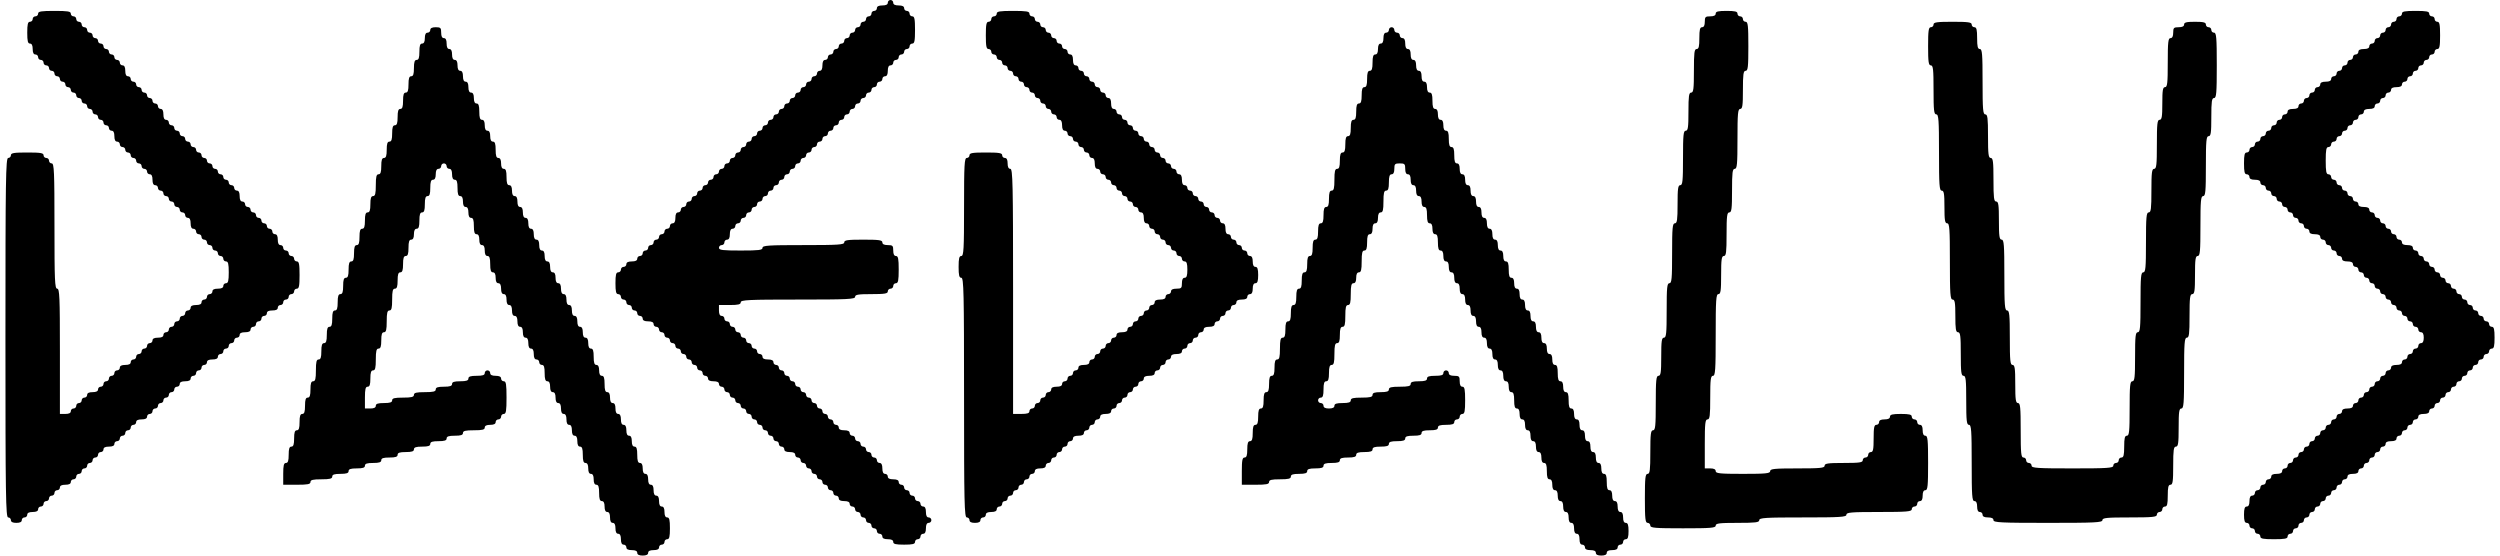 <svg width="108" height="24" viewBox="0 0 108 24" fill="none" xmlns="http://www.w3.org/2000/svg">
<path fill-rule="evenodd" clip-rule="evenodd" d="M38.824 0.235C38.667 0.235 38.588 0.196 38.588 0.118C38.588 0.053 38.535 0 38.471 0C38.406 0 38.353 0.053 38.353 0.118C38.353 0.196 38.275 0.235 38.118 0.235C37.961 0.235 37.882 0.275 37.882 0.353C37.882 0.418 37.83 0.471 37.765 0.471C37.7 0.471 37.647 0.524 37.647 0.588C37.647 0.653 37.594 0.706 37.529 0.706C37.465 0.706 37.412 0.759 37.412 0.824C37.412 0.888 37.359 0.941 37.294 0.941C37.23 0.941 37.176 0.994 37.176 1.059C37.176 1.124 37.124 1.176 37.059 1.176C36.994 1.176 36.941 1.229 36.941 1.294C36.941 1.359 36.888 1.412 36.824 1.412C36.759 1.412 36.706 1.465 36.706 1.529C36.706 1.594 36.653 1.647 36.588 1.647C36.524 1.647 36.471 1.7 36.471 1.765C36.471 1.829 36.418 1.882 36.353 1.882C36.288 1.882 36.235 1.935 36.235 2C36.235 2.065 36.182 2.118 36.118 2.118C36.053 2.118 36 2.171 36 2.235C36 2.3 35.947 2.353 35.882 2.353C35.818 2.353 35.765 2.406 35.765 2.471C35.765 2.535 35.712 2.588 35.647 2.588C35.569 2.588 35.529 2.667 35.529 2.824C35.529 2.98 35.49 3.059 35.412 3.059C35.347 3.059 35.294 3.112 35.294 3.176C35.294 3.241 35.241 3.294 35.176 3.294C35.112 3.294 35.059 3.347 35.059 3.412C35.059 3.476 35.006 3.529 34.941 3.529C34.877 3.529 34.824 3.582 34.824 3.647C34.824 3.712 34.771 3.765 34.706 3.765C34.641 3.765 34.588 3.818 34.588 3.882C34.588 3.947 34.535 4 34.471 4C34.406 4 34.353 4.053 34.353 4.118C34.353 4.182 34.3 4.235 34.235 4.235C34.171 4.235 34.118 4.288 34.118 4.353C34.118 4.418 34.065 4.471 34 4.471C33.935 4.471 33.882 4.524 33.882 4.588C33.882 4.653 33.83 4.706 33.765 4.706C33.7 4.706 33.647 4.759 33.647 4.824C33.647 4.888 33.594 4.941 33.529 4.941C33.465 4.941 33.412 4.994 33.412 5.059C33.412 5.124 33.359 5.176 33.294 5.176C33.23 5.176 33.176 5.229 33.176 5.294C33.176 5.359 33.124 5.412 33.059 5.412C32.994 5.412 32.941 5.465 32.941 5.529C32.941 5.594 32.888 5.647 32.824 5.647C32.759 5.647 32.706 5.7 32.706 5.765C32.706 5.829 32.653 5.882 32.588 5.882C32.524 5.882 32.471 5.935 32.471 6C32.471 6.065 32.418 6.118 32.353 6.118C32.288 6.118 32.235 6.171 32.235 6.235C32.235 6.3 32.182 6.353 32.118 6.353C32.053 6.353 32 6.406 32 6.471C32 6.535 31.947 6.588 31.882 6.588C31.818 6.588 31.765 6.641 31.765 6.706C31.765 6.771 31.712 6.824 31.647 6.824C31.582 6.824 31.529 6.876 31.529 6.941C31.529 7.006 31.477 7.059 31.412 7.059C31.347 7.059 31.294 7.112 31.294 7.176C31.294 7.241 31.241 7.294 31.177 7.294C31.112 7.294 31.059 7.347 31.059 7.412C31.059 7.476 31.006 7.529 30.941 7.529C30.877 7.529 30.824 7.582 30.824 7.647C30.824 7.712 30.771 7.765 30.706 7.765C30.641 7.765 30.588 7.818 30.588 7.882C30.588 7.947 30.535 8 30.471 8C30.406 8 30.353 8.053 30.353 8.118C30.353 8.182 30.3 8.235 30.235 8.235C30.171 8.235 30.118 8.288 30.118 8.353C30.118 8.418 30.065 8.471 30 8.471C29.935 8.471 29.882 8.524 29.882 8.588C29.882 8.653 29.829 8.706 29.765 8.706C29.7 8.706 29.647 8.759 29.647 8.824C29.647 8.888 29.594 8.941 29.529 8.941C29.465 8.941 29.412 8.994 29.412 9.059C29.412 9.124 29.359 9.176 29.294 9.176C29.216 9.176 29.177 9.255 29.177 9.412C29.177 9.569 29.137 9.647 29.059 9.647C28.994 9.647 28.941 9.7 28.941 9.765C28.941 9.829 28.888 9.882 28.824 9.882C28.759 9.882 28.706 9.935 28.706 10C28.706 10.065 28.653 10.118 28.588 10.118C28.524 10.118 28.471 10.171 28.471 10.235C28.471 10.3 28.418 10.353 28.353 10.353C28.288 10.353 28.235 10.406 28.235 10.471C28.235 10.535 28.182 10.588 28.118 10.588C28.053 10.588 28 10.641 28 10.706C28 10.771 27.947 10.823 27.882 10.823C27.818 10.823 27.765 10.877 27.765 10.941C27.765 11.006 27.712 11.059 27.647 11.059C27.582 11.059 27.529 11.112 27.529 11.177C27.529 11.255 27.451 11.294 27.294 11.294C27.137 11.294 27.059 11.333 27.059 11.412C27.059 11.476 27.006 11.529 26.941 11.529C26.877 11.529 26.824 11.582 26.824 11.647C26.824 11.712 26.771 11.765 26.706 11.765C26.614 11.765 26.588 11.869 26.588 12.235C26.588 12.601 26.614 12.706 26.706 12.706C26.771 12.706 26.824 12.759 26.824 12.823C26.824 12.888 26.877 12.941 26.941 12.941C27.006 12.941 27.059 12.994 27.059 13.059C27.059 13.123 27.112 13.177 27.177 13.177C27.241 13.177 27.294 13.229 27.294 13.294C27.294 13.359 27.347 13.412 27.412 13.412C27.477 13.412 27.529 13.465 27.529 13.529C27.529 13.594 27.582 13.647 27.647 13.647C27.712 13.647 27.765 13.7 27.765 13.765C27.765 13.843 27.843 13.882 28 13.882C28.157 13.882 28.235 13.922 28.235 14C28.235 14.065 28.288 14.118 28.353 14.118C28.418 14.118 28.471 14.171 28.471 14.235C28.471 14.3 28.524 14.353 28.588 14.353C28.653 14.353 28.706 14.406 28.706 14.471C28.706 14.535 28.759 14.588 28.824 14.588C28.888 14.588 28.941 14.641 28.941 14.706C28.941 14.771 28.994 14.823 29.059 14.823C29.124 14.823 29.177 14.877 29.177 14.941C29.177 15.006 29.23 15.059 29.294 15.059C29.359 15.059 29.412 15.112 29.412 15.177C29.412 15.241 29.465 15.294 29.529 15.294C29.594 15.294 29.647 15.347 29.647 15.412C29.647 15.476 29.7 15.529 29.765 15.529C29.829 15.529 29.882 15.582 29.882 15.647C29.882 15.712 29.935 15.765 30 15.765C30.065 15.765 30.118 15.818 30.118 15.882C30.118 15.947 30.171 16 30.235 16C30.3 16 30.353 16.053 30.353 16.118C30.353 16.182 30.406 16.235 30.471 16.235C30.535 16.235 30.588 16.288 30.588 16.353C30.588 16.431 30.667 16.471 30.824 16.471C30.98 16.471 31.059 16.51 31.059 16.588C31.059 16.653 31.112 16.706 31.177 16.706C31.241 16.706 31.294 16.759 31.294 16.823C31.294 16.888 31.347 16.941 31.412 16.941C31.477 16.941 31.529 16.994 31.529 17.059C31.529 17.123 31.582 17.177 31.647 17.177C31.712 17.177 31.765 17.229 31.765 17.294C31.765 17.359 31.818 17.412 31.882 17.412C31.947 17.412 32 17.465 32 17.529C32 17.594 32.053 17.647 32.118 17.647C32.182 17.647 32.235 17.7 32.235 17.765C32.235 17.829 32.288 17.882 32.353 17.882C32.418 17.882 32.471 17.935 32.471 18C32.471 18.065 32.524 18.118 32.588 18.118C32.653 18.118 32.706 18.171 32.706 18.235C32.706 18.3 32.759 18.353 32.824 18.353C32.888 18.353 32.941 18.406 32.941 18.471C32.941 18.535 32.994 18.588 33.059 18.588C33.124 18.588 33.176 18.641 33.176 18.706C33.176 18.771 33.23 18.823 33.294 18.823C33.359 18.823 33.412 18.877 33.412 18.941C33.412 19.006 33.465 19.059 33.529 19.059C33.594 19.059 33.647 19.112 33.647 19.177C33.647 19.241 33.7 19.294 33.765 19.294C33.83 19.294 33.882 19.347 33.882 19.412C33.882 19.49 33.961 19.529 34.118 19.529C34.275 19.529 34.353 19.569 34.353 19.647C34.353 19.712 34.406 19.765 34.471 19.765C34.535 19.765 34.588 19.818 34.588 19.882C34.588 19.947 34.641 20 34.706 20C34.771 20 34.824 20.053 34.824 20.118C34.824 20.182 34.877 20.235 34.941 20.235C35.006 20.235 35.059 20.288 35.059 20.353C35.059 20.418 35.112 20.471 35.176 20.471C35.241 20.471 35.294 20.523 35.294 20.588C35.294 20.653 35.347 20.706 35.412 20.706C35.477 20.706 35.529 20.759 35.529 20.823C35.529 20.888 35.582 20.941 35.647 20.941C35.712 20.941 35.765 20.994 35.765 21.059C35.765 21.123 35.818 21.177 35.882 21.177C35.947 21.177 36 21.229 36 21.294C36 21.359 36.053 21.412 36.118 21.412C36.182 21.412 36.235 21.465 36.235 21.529C36.235 21.608 36.314 21.647 36.471 21.647C36.627 21.647 36.706 21.686 36.706 21.765C36.706 21.829 36.759 21.882 36.824 21.882C36.888 21.882 36.941 21.935 36.941 22C36.941 22.065 36.994 22.118 37.059 22.118C37.124 22.118 37.176 22.171 37.176 22.235C37.176 22.3 37.23 22.353 37.294 22.353C37.359 22.353 37.412 22.406 37.412 22.471C37.412 22.535 37.465 22.588 37.529 22.588C37.594 22.588 37.647 22.641 37.647 22.706C37.647 22.771 37.7 22.823 37.765 22.823C37.83 22.823 37.882 22.877 37.882 22.941C37.882 23.006 37.935 23.059 38 23.059C38.065 23.059 38.118 23.112 38.118 23.177C38.118 23.255 38.196 23.294 38.353 23.294C38.51 23.294 38.588 23.333 38.588 23.412C38.588 23.503 38.693 23.529 39.059 23.529C39.425 23.529 39.529 23.503 39.529 23.412C39.529 23.347 39.582 23.294 39.647 23.294C39.712 23.294 39.765 23.241 39.765 23.177C39.765 23.112 39.818 23.059 39.882 23.059C39.961 23.059 40 22.98 40 22.823C40 22.667 40.039 22.588 40.118 22.588C40.182 22.588 40.235 22.535 40.235 22.471C40.235 22.406 40.182 22.353 40.118 22.353C40.039 22.353 40 22.274 40 22.118C40 21.961 39.961 21.882 39.882 21.882C39.818 21.882 39.765 21.829 39.765 21.765C39.765 21.7 39.712 21.647 39.647 21.647C39.582 21.647 39.529 21.594 39.529 21.529C39.529 21.465 39.477 21.412 39.412 21.412C39.347 21.412 39.294 21.359 39.294 21.294C39.294 21.229 39.241 21.177 39.176 21.177C39.112 21.177 39.059 21.123 39.059 21.059C39.059 20.994 39.006 20.941 38.941 20.941C38.877 20.941 38.824 20.888 38.824 20.823C38.824 20.745 38.745 20.706 38.588 20.706C38.431 20.706 38.353 20.667 38.353 20.588C38.353 20.523 38.3 20.471 38.235 20.471C38.157 20.471 38.118 20.392 38.118 20.235C38.118 20.078 38.078 20 38 20C37.935 20 37.882 19.947 37.882 19.882C37.882 19.818 37.83 19.765 37.765 19.765C37.7 19.765 37.647 19.712 37.647 19.647C37.647 19.582 37.594 19.529 37.529 19.529C37.465 19.529 37.412 19.477 37.412 19.412C37.412 19.347 37.359 19.294 37.294 19.294C37.23 19.294 37.176 19.241 37.176 19.177C37.176 19.112 37.124 19.059 37.059 19.059C36.994 19.059 36.941 19.006 36.941 18.941C36.941 18.877 36.888 18.823 36.824 18.823C36.759 18.823 36.706 18.771 36.706 18.706C36.706 18.628 36.627 18.588 36.471 18.588C36.314 18.588 36.235 18.549 36.235 18.471C36.235 18.406 36.182 18.353 36.118 18.353C36.053 18.353 36 18.3 36 18.235C36 18.171 35.947 18.118 35.882 18.118C35.818 18.118 35.765 18.065 35.765 18C35.765 17.935 35.712 17.882 35.647 17.882C35.582 17.882 35.529 17.829 35.529 17.765C35.529 17.7 35.477 17.647 35.412 17.647C35.347 17.647 35.294 17.594 35.294 17.529C35.294 17.465 35.241 17.412 35.176 17.412C35.112 17.412 35.059 17.359 35.059 17.294C35.059 17.229 35.006 17.177 34.941 17.177C34.877 17.177 34.824 17.123 34.824 17.059C34.824 16.994 34.771 16.941 34.706 16.941C34.641 16.941 34.588 16.888 34.588 16.823C34.588 16.759 34.535 16.706 34.471 16.706C34.406 16.706 34.353 16.653 34.353 16.588C34.353 16.523 34.3 16.471 34.235 16.471C34.171 16.471 34.118 16.418 34.118 16.353C34.118 16.288 34.065 16.235 34 16.235C33.935 16.235 33.882 16.182 33.882 16.118C33.882 16.053 33.83 16 33.765 16C33.7 16 33.647 15.947 33.647 15.882C33.647 15.818 33.594 15.765 33.529 15.765C33.465 15.765 33.412 15.712 33.412 15.647C33.412 15.569 33.333 15.529 33.176 15.529C33.02 15.529 32.941 15.49 32.941 15.412C32.941 15.347 32.888 15.294 32.824 15.294C32.759 15.294 32.706 15.241 32.706 15.177C32.706 15.112 32.653 15.059 32.588 15.059C32.524 15.059 32.471 15.006 32.471 14.941C32.471 14.877 32.418 14.823 32.353 14.823C32.288 14.823 32.235 14.771 32.235 14.706C32.235 14.641 32.182 14.588 32.118 14.588C32.053 14.588 32 14.535 32 14.471C32 14.406 31.947 14.353 31.882 14.353C31.818 14.353 31.765 14.3 31.765 14.235C31.765 14.171 31.712 14.118 31.647 14.118C31.582 14.118 31.529 14.065 31.529 14C31.529 13.935 31.477 13.882 31.412 13.882C31.347 13.882 31.294 13.829 31.294 13.765C31.294 13.7 31.241 13.647 31.177 13.647C31.098 13.647 31.059 13.569 31.059 13.412V13.177H31.529C31.895 13.177 32 13.15 32 13.059C32 12.957 32.327 12.941 34.471 12.941C36.614 12.941 36.941 12.926 36.941 12.823C36.941 12.728 37.072 12.706 37.647 12.706C38.222 12.706 38.353 12.684 38.353 12.588C38.353 12.524 38.406 12.471 38.471 12.471C38.535 12.471 38.588 12.418 38.588 12.353C38.588 12.288 38.641 12.235 38.706 12.235C38.8 12.235 38.824 12.118 38.824 11.647C38.824 11.177 38.8 11.059 38.706 11.059C38.627 11.059 38.588 10.98 38.588 10.823C38.588 10.614 38.562 10.588 38.353 10.588C38.196 10.588 38.118 10.549 38.118 10.471C38.118 10.373 37.974 10.353 37.294 10.353C36.614 10.353 36.471 10.373 36.471 10.471C36.471 10.572 36.222 10.588 34.706 10.588C33.19 10.588 32.941 10.605 32.941 10.706C32.941 10.804 32.784 10.823 32 10.823C31.216 10.823 31.059 10.804 31.059 10.706C31.059 10.641 31.112 10.588 31.177 10.588C31.241 10.588 31.294 10.535 31.294 10.471C31.294 10.406 31.347 10.353 31.412 10.353C31.49 10.353 31.529 10.274 31.529 10.118C31.529 9.961 31.569 9.882 31.647 9.882C31.712 9.882 31.765 9.829 31.765 9.765C31.765 9.7 31.818 9.647 31.882 9.647C31.947 9.647 32 9.594 32 9.529C32 9.465 32.053 9.412 32.118 9.412C32.182 9.412 32.235 9.359 32.235 9.294C32.235 9.229 32.288 9.176 32.353 9.176C32.418 9.176 32.471 9.124 32.471 9.059C32.471 8.994 32.524 8.941 32.588 8.941C32.653 8.941 32.706 8.888 32.706 8.824C32.706 8.759 32.759 8.706 32.824 8.706C32.888 8.706 32.941 8.653 32.941 8.588C32.941 8.524 32.994 8.471 33.059 8.471C33.124 8.471 33.176 8.418 33.176 8.353C33.176 8.288 33.23 8.235 33.294 8.235C33.359 8.235 33.412 8.182 33.412 8.118C33.412 8.053 33.465 8 33.529 8C33.594 8 33.647 7.947 33.647 7.882C33.647 7.818 33.7 7.765 33.765 7.765C33.83 7.765 33.882 7.712 33.882 7.647C33.882 7.582 33.935 7.529 34 7.529C34.065 7.529 34.118 7.476 34.118 7.412C34.118 7.347 34.171 7.294 34.235 7.294C34.3 7.294 34.353 7.241 34.353 7.176C34.353 7.112 34.406 7.059 34.471 7.059C34.535 7.059 34.588 7.006 34.588 6.941C34.588 6.876 34.641 6.824 34.706 6.824C34.771 6.824 34.824 6.771 34.824 6.706C34.824 6.641 34.877 6.588 34.941 6.588C35.006 6.588 35.059 6.535 35.059 6.471C35.059 6.406 35.112 6.353 35.176 6.353C35.241 6.353 35.294 6.3 35.294 6.235C35.294 6.171 35.347 6.118 35.412 6.118C35.477 6.118 35.529 6.065 35.529 6C35.529 5.935 35.582 5.882 35.647 5.882C35.712 5.882 35.765 5.829 35.765 5.765C35.765 5.7 35.818 5.647 35.882 5.647C35.947 5.647 36 5.594 36 5.529C36 5.465 36.053 5.412 36.118 5.412C36.182 5.412 36.235 5.359 36.235 5.294C36.235 5.229 36.288 5.176 36.353 5.176C36.418 5.176 36.471 5.124 36.471 5.059C36.471 4.994 36.524 4.941 36.588 4.941C36.653 4.941 36.706 4.888 36.706 4.824C36.706 4.759 36.759 4.706 36.824 4.706C36.888 4.706 36.941 4.653 36.941 4.588C36.941 4.524 36.994 4.471 37.059 4.471C37.124 4.471 37.176 4.418 37.176 4.353C37.176 4.288 37.23 4.235 37.294 4.235C37.359 4.235 37.412 4.182 37.412 4.118C37.412 4.053 37.465 4 37.529 4C37.594 4 37.647 3.947 37.647 3.882C37.647 3.818 37.7 3.765 37.765 3.765C37.83 3.765 37.882 3.712 37.882 3.647C37.882 3.582 37.935 3.529 38 3.529C38.065 3.529 38.118 3.476 38.118 3.412C38.118 3.347 38.171 3.294 38.235 3.294C38.314 3.294 38.353 3.216 38.353 3.059C38.353 2.902 38.392 2.824 38.471 2.824C38.535 2.824 38.588 2.771 38.588 2.706C38.588 2.641 38.641 2.588 38.706 2.588C38.771 2.588 38.824 2.535 38.824 2.471C38.824 2.406 38.877 2.353 38.941 2.353C39.006 2.353 39.059 2.3 39.059 2.235C39.059 2.171 39.112 2.118 39.176 2.118C39.241 2.118 39.294 2.065 39.294 2C39.294 1.935 39.347 1.882 39.412 1.882C39.506 1.882 39.529 1.765 39.529 1.294C39.529 0.824 39.506 0.706 39.412 0.706C39.347 0.706 39.294 0.653 39.294 0.588C39.294 0.524 39.241 0.471 39.176 0.471C39.112 0.471 39.059 0.418 39.059 0.353C39.059 0.275 38.98 0.235 38.824 0.235ZM3.177 0.706C3.112 0.706 3.059 0.653 3.059 0.588C3.059 0.492 2.928 0.471 2.353 0.471C1.778 0.471 1.647 0.492 1.647 0.588C1.647 0.653 1.594 0.706 1.529 0.706C1.465 0.706 1.412 0.759 1.412 0.824C1.412 0.888 1.359 0.941 1.294 0.941C1.203 0.941 1.177 1.046 1.177 1.412C1.177 1.778 1.203 1.882 1.294 1.882C1.373 1.882 1.412 1.961 1.412 2.118C1.412 2.275 1.451 2.353 1.529 2.353C1.594 2.353 1.647 2.406 1.647 2.471C1.647 2.535 1.7 2.588 1.765 2.588C1.829 2.588 1.882 2.641 1.882 2.706C1.882 2.771 1.935 2.824 2 2.824C2.065 2.824 2.118 2.876 2.118 2.941C2.118 3.006 2.171 3.059 2.235 3.059C2.3 3.059 2.353 3.112 2.353 3.176C2.353 3.241 2.406 3.294 2.471 3.294C2.535 3.294 2.588 3.347 2.588 3.412C2.588 3.476 2.641 3.529 2.706 3.529C2.771 3.529 2.824 3.582 2.824 3.647C2.824 3.712 2.877 3.765 2.941 3.765C3.006 3.765 3.059 3.818 3.059 3.882C3.059 3.947 3.112 4 3.177 4C3.241 4 3.294 4.053 3.294 4.118C3.294 4.182 3.347 4.235 3.412 4.235C3.477 4.235 3.529 4.288 3.529 4.353C3.529 4.418 3.582 4.471 3.647 4.471C3.712 4.471 3.765 4.524 3.765 4.588C3.765 4.653 3.818 4.706 3.882 4.706C3.947 4.706 4 4.759 4 4.824C4 4.888 4.053 4.941 4.118 4.941C4.182 4.941 4.235 4.994 4.235 5.059C4.235 5.124 4.288 5.176 4.353 5.176C4.418 5.176 4.471 5.229 4.471 5.294C4.471 5.359 4.524 5.412 4.588 5.412C4.653 5.412 4.706 5.465 4.706 5.529C4.706 5.594 4.759 5.647 4.824 5.647C4.902 5.647 4.941 5.725 4.941 5.882C4.941 6.039 4.98 6.118 5.059 6.118C5.124 6.118 5.177 6.171 5.177 6.235C5.177 6.3 5.229 6.353 5.294 6.353C5.359 6.353 5.412 6.406 5.412 6.471C5.412 6.535 5.465 6.588 5.529 6.588C5.594 6.588 5.647 6.641 5.647 6.706C5.647 6.771 5.7 6.824 5.765 6.824C5.829 6.824 5.882 6.876 5.882 6.941C5.882 7.006 5.935 7.059 6 7.059C6.065 7.059 6.118 7.112 6.118 7.176C6.118 7.241 6.171 7.294 6.235 7.294C6.3 7.294 6.353 7.347 6.353 7.412C6.353 7.476 6.406 7.529 6.471 7.529C6.549 7.529 6.588 7.608 6.588 7.765C6.588 7.922 6.628 8 6.706 8C6.771 8 6.824 8.053 6.824 8.118C6.824 8.182 6.877 8.235 6.941 8.235C7.006 8.235 7.059 8.288 7.059 8.353C7.059 8.418 7.112 8.471 7.177 8.471C7.241 8.471 7.294 8.524 7.294 8.588C7.294 8.653 7.347 8.706 7.412 8.706C7.477 8.706 7.529 8.759 7.529 8.824C7.529 8.888 7.582 8.941 7.647 8.941C7.712 8.941 7.765 8.994 7.765 9.059C7.765 9.124 7.818 9.176 7.882 9.176C7.947 9.176 8 9.229 8 9.294C8 9.359 8.053 9.412 8.118 9.412C8.196 9.412 8.235 9.49 8.235 9.647C8.235 9.804 8.275 9.882 8.353 9.882C8.418 9.882 8.471 9.935 8.471 10C8.471 10.065 8.524 10.118 8.588 10.118C8.653 10.118 8.706 10.171 8.706 10.235C8.706 10.3 8.759 10.353 8.824 10.353C8.888 10.353 8.941 10.406 8.941 10.471C8.941 10.535 8.994 10.588 9.059 10.588C9.124 10.588 9.177 10.641 9.177 10.706C9.177 10.771 9.229 10.823 9.294 10.823C9.359 10.823 9.412 10.877 9.412 10.941C9.412 11.006 9.465 11.059 9.529 11.059C9.594 11.059 9.647 11.112 9.647 11.177C9.647 11.241 9.7 11.294 9.765 11.294C9.856 11.294 9.882 11.399 9.882 11.765C9.882 12.131 9.856 12.235 9.765 12.235C9.7 12.235 9.647 12.288 9.647 12.353C9.647 12.431 9.569 12.471 9.412 12.471C9.255 12.471 9.177 12.51 9.177 12.588C9.177 12.653 9.124 12.706 9.059 12.706C8.994 12.706 8.941 12.759 8.941 12.823C8.941 12.888 8.888 12.941 8.824 12.941C8.759 12.941 8.706 12.994 8.706 13.059C8.706 13.137 8.628 13.177 8.471 13.177C8.314 13.177 8.235 13.216 8.235 13.294C8.235 13.359 8.182 13.412 8.118 13.412C8.053 13.412 8 13.465 8 13.529C8 13.594 7.947 13.647 7.882 13.647C7.818 13.647 7.765 13.7 7.765 13.765C7.765 13.829 7.712 13.882 7.647 13.882C7.582 13.882 7.529 13.935 7.529 14C7.529 14.065 7.477 14.118 7.412 14.118C7.347 14.118 7.294 14.171 7.294 14.235C7.294 14.3 7.241 14.353 7.177 14.353C7.112 14.353 7.059 14.406 7.059 14.471C7.059 14.549 6.98 14.588 6.824 14.588C6.667 14.588 6.588 14.627 6.588 14.706C6.588 14.771 6.535 14.823 6.471 14.823C6.406 14.823 6.353 14.877 6.353 14.941C6.353 15.006 6.3 15.059 6.235 15.059C6.171 15.059 6.118 15.112 6.118 15.177C6.118 15.241 6.065 15.294 6 15.294C5.935 15.294 5.882 15.347 5.882 15.412C5.882 15.476 5.829 15.529 5.765 15.529C5.7 15.529 5.647 15.582 5.647 15.647C5.647 15.726 5.569 15.765 5.412 15.765C5.255 15.765 5.177 15.804 5.177 15.882C5.177 15.947 5.124 16 5.059 16C4.994 16 4.941 16.053 4.941 16.118C4.941 16.182 4.888 16.235 4.824 16.235C4.759 16.235 4.706 16.288 4.706 16.353C4.706 16.418 4.653 16.471 4.588 16.471C4.524 16.471 4.471 16.523 4.471 16.588C4.471 16.653 4.418 16.706 4.353 16.706C4.288 16.706 4.235 16.759 4.235 16.823C4.235 16.902 4.157 16.941 4 16.941C3.843 16.941 3.765 16.98 3.765 17.059C3.765 17.123 3.712 17.177 3.647 17.177C3.582 17.177 3.529 17.229 3.529 17.294C3.529 17.359 3.477 17.412 3.412 17.412C3.347 17.412 3.294 17.465 3.294 17.529C3.294 17.594 3.241 17.647 3.177 17.647C3.112 17.647 3.059 17.7 3.059 17.765C3.059 17.843 2.98 17.882 2.824 17.882H2.588V15.177C2.588 12.823 2.573 12.471 2.471 12.471C2.368 12.471 2.353 12.118 2.353 9.765C2.353 7.412 2.338 7.059 2.235 7.059C2.171 7.059 2.118 7.006 2.118 6.941C2.118 6.876 2.065 6.824 2 6.824C1.935 6.824 1.882 6.771 1.882 6.706C1.882 6.61 1.752 6.588 1.177 6.588C0.601 6.588 0.471 6.61 0.471 6.706C0.471 6.771 0.418 6.824 0.353 6.824C0.249 6.824 0.235 7.739 0.235 14.588C0.235 21.438 0.249 22.353 0.353 22.353C0.418 22.353 0.471 22.406 0.471 22.471C0.471 22.549 0.549 22.588 0.706 22.588C0.863 22.588 0.941 22.549 0.941 22.471C0.941 22.406 0.994 22.353 1.059 22.353C1.124 22.353 1.177 22.3 1.177 22.235C1.177 22.157 1.255 22.118 1.412 22.118C1.569 22.118 1.647 22.078 1.647 22C1.647 21.935 1.7 21.882 1.765 21.882C1.829 21.882 1.882 21.829 1.882 21.765C1.882 21.7 1.935 21.647 2 21.647C2.065 21.647 2.118 21.594 2.118 21.529C2.118 21.465 2.171 21.412 2.235 21.412C2.3 21.412 2.353 21.359 2.353 21.294C2.353 21.229 2.406 21.177 2.471 21.177C2.535 21.177 2.588 21.123 2.588 21.059C2.588 20.98 2.667 20.941 2.824 20.941C2.98 20.941 3.059 20.902 3.059 20.823C3.059 20.759 3.112 20.706 3.177 20.706C3.241 20.706 3.294 20.653 3.294 20.588C3.294 20.523 3.347 20.471 3.412 20.471C3.477 20.471 3.529 20.418 3.529 20.353C3.529 20.288 3.582 20.235 3.647 20.235C3.712 20.235 3.765 20.182 3.765 20.118C3.765 20.053 3.818 20 3.882 20C3.947 20 4 19.947 4 19.882C4 19.818 4.053 19.765 4.118 19.765C4.182 19.765 4.235 19.712 4.235 19.647C4.235 19.582 4.288 19.529 4.353 19.529C4.418 19.529 4.471 19.477 4.471 19.412C4.471 19.333 4.549 19.294 4.706 19.294C4.863 19.294 4.941 19.255 4.941 19.177C4.941 19.112 4.994 19.059 5.059 19.059C5.124 19.059 5.177 19.006 5.177 18.941C5.177 18.877 5.229 18.823 5.294 18.823C5.359 18.823 5.412 18.771 5.412 18.706C5.412 18.641 5.465 18.588 5.529 18.588C5.594 18.588 5.647 18.535 5.647 18.471C5.647 18.406 5.7 18.353 5.765 18.353C5.829 18.353 5.882 18.3 5.882 18.235C5.882 18.157 5.961 18.118 6.118 18.118C6.275 18.118 6.353 18.078 6.353 18C6.353 17.935 6.406 17.882 6.471 17.882C6.535 17.882 6.588 17.829 6.588 17.765C6.588 17.7 6.641 17.647 6.706 17.647C6.771 17.647 6.824 17.594 6.824 17.529C6.824 17.465 6.877 17.412 6.941 17.412C7.006 17.412 7.059 17.359 7.059 17.294C7.059 17.229 7.112 17.177 7.177 17.177C7.241 17.177 7.294 17.123 7.294 17.059C7.294 16.994 7.347 16.941 7.412 16.941C7.477 16.941 7.529 16.888 7.529 16.823C7.529 16.759 7.582 16.706 7.647 16.706C7.712 16.706 7.765 16.653 7.765 16.588C7.765 16.51 7.843 16.471 8 16.471C8.157 16.471 8.235 16.431 8.235 16.353C8.235 16.288 8.288 16.235 8.353 16.235C8.418 16.235 8.471 16.182 8.471 16.118C8.471 16.053 8.524 16 8.588 16C8.653 16 8.706 15.947 8.706 15.882C8.706 15.818 8.759 15.765 8.824 15.765C8.888 15.765 8.941 15.712 8.941 15.647C8.941 15.569 9.02 15.529 9.177 15.529C9.333 15.529 9.412 15.49 9.412 15.412C9.412 15.347 9.465 15.294 9.529 15.294C9.594 15.294 9.647 15.241 9.647 15.177C9.647 15.112 9.7 15.059 9.765 15.059C9.829 15.059 9.882 15.006 9.882 14.941C9.882 14.877 9.935 14.823 10 14.823C10.065 14.823 10.118 14.771 10.118 14.706C10.118 14.641 10.171 14.588 10.235 14.588C10.3 14.588 10.353 14.535 10.353 14.471C10.353 14.392 10.431 14.353 10.588 14.353C10.745 14.353 10.824 14.314 10.824 14.235C10.824 14.171 10.877 14.118 10.941 14.118C11.006 14.118 11.059 14.065 11.059 14C11.059 13.935 11.112 13.882 11.177 13.882C11.241 13.882 11.294 13.829 11.294 13.765C11.294 13.7 11.347 13.647 11.412 13.647C11.476 13.647 11.53 13.594 11.53 13.529C11.53 13.451 11.608 13.412 11.765 13.412C11.922 13.412 12 13.373 12 13.294C12 13.229 12.053 13.177 12.118 13.177C12.182 13.177 12.235 13.123 12.235 13.059C12.235 12.994 12.288 12.941 12.353 12.941C12.418 12.941 12.471 12.888 12.471 12.823C12.471 12.759 12.524 12.706 12.588 12.706C12.653 12.706 12.706 12.653 12.706 12.588C12.706 12.524 12.759 12.471 12.824 12.471C12.918 12.471 12.941 12.353 12.941 11.882C12.941 11.412 12.918 11.294 12.824 11.294C12.759 11.294 12.706 11.241 12.706 11.177C12.706 11.112 12.653 11.059 12.588 11.059C12.524 11.059 12.471 11.006 12.471 10.941C12.471 10.877 12.418 10.823 12.353 10.823C12.288 10.823 12.235 10.771 12.235 10.706C12.235 10.641 12.182 10.588 12.118 10.588C12.039 10.588 12 10.51 12 10.353C12 10.196 11.961 10.118 11.882 10.118C11.818 10.118 11.765 10.065 11.765 10C11.765 9.935 11.712 9.882 11.647 9.882C11.582 9.882 11.53 9.829 11.53 9.765C11.53 9.7 11.476 9.647 11.412 9.647C11.347 9.647 11.294 9.594 11.294 9.529C11.294 9.465 11.241 9.412 11.177 9.412C11.112 9.412 11.059 9.359 11.059 9.294C11.059 9.229 11.006 9.176 10.941 9.176C10.877 9.176 10.824 9.124 10.824 9.059C10.824 8.994 10.771 8.941 10.706 8.941C10.641 8.941 10.588 8.888 10.588 8.824C10.588 8.759 10.535 8.706 10.471 8.706C10.392 8.706 10.353 8.627 10.353 8.471C10.353 8.314 10.314 8.235 10.235 8.235C10.171 8.235 10.118 8.182 10.118 8.118C10.118 8.053 10.065 8 10 8C9.935 8 9.882 7.947 9.882 7.882C9.882 7.818 9.829 7.765 9.765 7.765C9.7 7.765 9.647 7.712 9.647 7.647C9.647 7.582 9.594 7.529 9.529 7.529C9.465 7.529 9.412 7.476 9.412 7.412C9.412 7.347 9.359 7.294 9.294 7.294C9.229 7.294 9.177 7.241 9.177 7.176C9.177 7.112 9.124 7.059 9.059 7.059C8.994 7.059 8.941 7.006 8.941 6.941C8.941 6.876 8.888 6.824 8.824 6.824C8.759 6.824 8.706 6.771 8.706 6.706C8.706 6.641 8.653 6.588 8.588 6.588C8.524 6.588 8.471 6.535 8.471 6.471C8.471 6.406 8.418 6.353 8.353 6.353C8.288 6.353 8.235 6.3 8.235 6.235C8.235 6.171 8.182 6.118 8.118 6.118C8.053 6.118 8 6.065 8 6C8 5.935 7.947 5.882 7.882 5.882C7.818 5.882 7.765 5.829 7.765 5.765C7.765 5.7 7.712 5.647 7.647 5.647C7.582 5.647 7.529 5.594 7.529 5.529C7.529 5.465 7.477 5.412 7.412 5.412C7.347 5.412 7.294 5.359 7.294 5.294C7.294 5.229 7.241 5.176 7.177 5.176C7.098 5.176 7.059 5.098 7.059 4.941C7.059 4.784 7.02 4.706 6.941 4.706C6.877 4.706 6.824 4.653 6.824 4.588C6.824 4.524 6.771 4.471 6.706 4.471C6.641 4.471 6.588 4.418 6.588 4.353C6.588 4.288 6.535 4.235 6.471 4.235C6.406 4.235 6.353 4.182 6.353 4.118C6.353 4.053 6.3 4 6.235 4C6.171 4 6.118 3.947 6.118 3.882C6.118 3.818 6.065 3.765 6 3.765C5.935 3.765 5.882 3.712 5.882 3.647C5.882 3.582 5.829 3.529 5.765 3.529C5.7 3.529 5.647 3.476 5.647 3.412C5.647 3.347 5.594 3.294 5.529 3.294C5.451 3.294 5.412 3.216 5.412 3.059C5.412 2.902 5.373 2.824 5.294 2.824C5.229 2.824 5.177 2.771 5.177 2.706C5.177 2.641 5.124 2.588 5.059 2.588C4.994 2.588 4.941 2.535 4.941 2.471C4.941 2.406 4.888 2.353 4.824 2.353C4.759 2.353 4.706 2.3 4.706 2.235C4.706 2.171 4.653 2.118 4.588 2.118C4.524 2.118 4.471 2.065 4.471 2C4.471 1.935 4.418 1.882 4.353 1.882C4.288 1.882 4.235 1.829 4.235 1.765C4.235 1.7 4.182 1.647 4.118 1.647C4.053 1.647 4 1.594 4 1.529C4 1.465 3.947 1.412 3.882 1.412C3.818 1.412 3.765 1.359 3.765 1.294C3.765 1.229 3.712 1.176 3.647 1.176C3.582 1.176 3.529 1.124 3.529 1.059C3.529 0.994 3.477 0.941 3.412 0.941C3.347 0.941 3.294 0.888 3.294 0.824C3.294 0.759 3.241 0.706 3.177 0.706ZM44.588 0.706C44.524 0.706 44.471 0.653 44.471 0.588C44.471 0.492 44.34 0.471 43.765 0.471C43.19 0.471 43.059 0.492 43.059 0.588C43.059 0.653 43.006 0.706 42.941 0.706C42.877 0.706 42.824 0.759 42.824 0.824C42.824 0.888 42.771 0.941 42.706 0.941C42.612 0.941 42.588 1.059 42.588 1.529C42.588 2 42.612 2.118 42.706 2.118C42.771 2.118 42.824 2.171 42.824 2.235C42.824 2.3 42.877 2.353 42.941 2.353C43.006 2.353 43.059 2.406 43.059 2.471C43.059 2.535 43.112 2.588 43.176 2.588C43.241 2.588 43.294 2.641 43.294 2.706C43.294 2.771 43.347 2.824 43.412 2.824C43.477 2.824 43.529 2.876 43.529 2.941C43.529 3.006 43.582 3.059 43.647 3.059C43.712 3.059 43.765 3.112 43.765 3.176C43.765 3.241 43.818 3.294 43.882 3.294C43.947 3.294 44 3.347 44 3.412C44 3.476 44.053 3.529 44.118 3.529C44.182 3.529 44.235 3.582 44.235 3.647C44.235 3.712 44.288 3.765 44.353 3.765C44.418 3.765 44.471 3.818 44.471 3.882C44.471 3.947 44.524 4 44.588 4C44.653 4 44.706 4.053 44.706 4.118C44.706 4.182 44.759 4.235 44.824 4.235C44.888 4.235 44.941 4.288 44.941 4.353C44.941 4.418 44.994 4.471 45.059 4.471C45.124 4.471 45.176 4.524 45.176 4.588C45.176 4.653 45.23 4.706 45.294 4.706C45.359 4.706 45.412 4.759 45.412 4.824C45.412 4.888 45.465 4.941 45.529 4.941C45.594 4.941 45.647 4.994 45.647 5.059C45.647 5.124 45.7 5.176 45.765 5.176C45.843 5.176 45.882 5.255 45.882 5.412C45.882 5.569 45.922 5.647 46 5.647C46.065 5.647 46.118 5.7 46.118 5.765C46.118 5.829 46.171 5.882 46.235 5.882C46.3 5.882 46.353 5.935 46.353 6C46.353 6.065 46.406 6.118 46.471 6.118C46.535 6.118 46.588 6.171 46.588 6.235C46.588 6.3 46.641 6.353 46.706 6.353C46.771 6.353 46.824 6.406 46.824 6.471C46.824 6.535 46.877 6.588 46.941 6.588C47.006 6.588 47.059 6.641 47.059 6.706C47.059 6.771 47.112 6.824 47.176 6.824C47.255 6.824 47.294 6.902 47.294 7.059C47.294 7.216 47.333 7.294 47.412 7.294C47.477 7.294 47.529 7.347 47.529 7.412C47.529 7.476 47.582 7.529 47.647 7.529C47.712 7.529 47.765 7.582 47.765 7.647C47.765 7.712 47.818 7.765 47.882 7.765C47.947 7.765 48 7.818 48 7.882C48 7.947 48.053 8 48.118 8C48.182 8 48.235 8.053 48.235 8.118C48.235 8.182 48.288 8.235 48.353 8.235C48.418 8.235 48.471 8.288 48.471 8.353C48.471 8.418 48.524 8.471 48.588 8.471C48.653 8.471 48.706 8.524 48.706 8.588C48.706 8.653 48.759 8.706 48.824 8.706C48.888 8.706 48.941 8.759 48.941 8.824C48.941 8.888 48.994 8.941 49.059 8.941C49.124 8.941 49.176 8.994 49.176 9.059C49.176 9.124 49.23 9.176 49.294 9.176C49.373 9.176 49.412 9.255 49.412 9.412C49.412 9.569 49.451 9.647 49.529 9.647C49.594 9.647 49.647 9.7 49.647 9.765C49.647 9.829 49.7 9.882 49.765 9.882C49.83 9.882 49.882 9.935 49.882 10C49.882 10.065 49.935 10.118 50 10.118C50.065 10.118 50.118 10.171 50.118 10.235C50.118 10.3 50.171 10.353 50.235 10.353C50.3 10.353 50.353 10.406 50.353 10.471C50.353 10.535 50.406 10.588 50.471 10.588C50.535 10.588 50.588 10.641 50.588 10.706C50.588 10.771 50.641 10.823 50.706 10.823C50.771 10.823 50.824 10.877 50.824 10.941C50.824 11.006 50.877 11.059 50.941 11.059C51.006 11.059 51.059 11.112 51.059 11.177C51.059 11.241 51.112 11.294 51.176 11.294C51.264 11.294 51.294 11.386 51.294 11.647C51.294 11.909 51.264 12 51.176 12C51.098 12 51.059 12.078 51.059 12.235C51.059 12.444 51.033 12.471 50.824 12.471C50.667 12.471 50.588 12.51 50.588 12.588C50.588 12.653 50.535 12.706 50.471 12.706C50.406 12.706 50.353 12.759 50.353 12.823C50.353 12.902 50.275 12.941 50.118 12.941C49.961 12.941 49.882 12.98 49.882 13.059C49.882 13.123 49.83 13.177 49.765 13.177C49.7 13.177 49.647 13.229 49.647 13.294C49.647 13.359 49.594 13.412 49.529 13.412C49.465 13.412 49.412 13.465 49.412 13.529C49.412 13.594 49.359 13.647 49.294 13.647C49.23 13.647 49.176 13.7 49.176 13.765C49.176 13.829 49.124 13.882 49.059 13.882C48.994 13.882 48.941 13.935 48.941 14C48.941 14.065 48.888 14.118 48.824 14.118C48.759 14.118 48.706 14.171 48.706 14.235C48.706 14.314 48.627 14.353 48.471 14.353C48.314 14.353 48.235 14.392 48.235 14.471C48.235 14.535 48.182 14.588 48.118 14.588C48.053 14.588 48 14.641 48 14.706C48 14.771 47.947 14.823 47.882 14.823C47.818 14.823 47.765 14.877 47.765 14.941C47.765 15.006 47.712 15.059 47.647 15.059C47.582 15.059 47.529 15.112 47.529 15.177C47.529 15.241 47.477 15.294 47.412 15.294C47.347 15.294 47.294 15.347 47.294 15.412C47.294 15.476 47.241 15.529 47.176 15.529C47.112 15.529 47.059 15.582 47.059 15.647C47.059 15.726 46.98 15.765 46.824 15.765C46.667 15.765 46.588 15.804 46.588 15.882C46.588 15.947 46.535 16 46.471 16C46.406 16 46.353 16.053 46.353 16.118C46.353 16.182 46.3 16.235 46.235 16.235C46.171 16.235 46.118 16.288 46.118 16.353C46.118 16.418 46.065 16.471 46 16.471C45.935 16.471 45.882 16.523 45.882 16.588C45.882 16.667 45.804 16.706 45.647 16.706C45.49 16.706 45.412 16.745 45.412 16.823C45.412 16.888 45.359 16.941 45.294 16.941C45.23 16.941 45.176 16.994 45.176 17.059C45.176 17.123 45.124 17.177 45.059 17.177C44.994 17.177 44.941 17.229 44.941 17.294C44.941 17.359 44.888 17.412 44.824 17.412C44.759 17.412 44.706 17.465 44.706 17.529C44.706 17.594 44.653 17.647 44.588 17.647C44.524 17.647 44.471 17.7 44.471 17.765C44.471 17.852 44.379 17.882 44.118 17.882H43.765V12.588C43.765 7.935 43.751 7.294 43.647 7.294C43.569 7.294 43.529 7.216 43.529 7.059C43.529 6.902 43.49 6.824 43.412 6.824C43.347 6.824 43.294 6.771 43.294 6.706C43.294 6.61 43.163 6.588 42.588 6.588C42.013 6.588 41.882 6.61 41.882 6.706C41.882 6.771 41.83 6.824 41.765 6.824C41.663 6.824 41.647 7.111 41.647 8.941C41.647 10.771 41.631 11.059 41.529 11.059C41.438 11.059 41.412 11.163 41.412 11.529C41.412 11.896 41.438 12 41.529 12C41.633 12 41.647 12.627 41.647 17.177C41.647 21.726 41.661 22.353 41.765 22.353C41.83 22.353 41.882 22.406 41.882 22.471C41.882 22.549 41.961 22.588 42.118 22.588C42.275 22.588 42.353 22.549 42.353 22.471C42.353 22.406 42.406 22.353 42.471 22.353C42.535 22.353 42.588 22.3 42.588 22.235C42.588 22.157 42.667 22.118 42.824 22.118C42.98 22.118 43.059 22.078 43.059 22C43.059 21.935 43.112 21.882 43.176 21.882C43.241 21.882 43.294 21.829 43.294 21.765C43.294 21.7 43.347 21.647 43.412 21.647C43.477 21.647 43.529 21.594 43.529 21.529C43.529 21.465 43.582 21.412 43.647 21.412C43.712 21.412 43.765 21.359 43.765 21.294C43.765 21.229 43.818 21.177 43.882 21.177C43.947 21.177 44 21.123 44 21.059C44 20.994 44.053 20.941 44.118 20.941C44.182 20.941 44.235 20.888 44.235 20.823C44.235 20.759 44.288 20.706 44.353 20.706C44.418 20.706 44.471 20.653 44.471 20.588C44.471 20.523 44.524 20.471 44.588 20.471C44.653 20.471 44.706 20.418 44.706 20.353C44.706 20.274 44.784 20.235 44.941 20.235C45.098 20.235 45.176 20.196 45.176 20.118C45.176 20.053 45.23 20 45.294 20C45.359 20 45.412 19.947 45.412 19.882C45.412 19.818 45.465 19.765 45.529 19.765C45.594 19.765 45.647 19.712 45.647 19.647C45.647 19.582 45.7 19.529 45.765 19.529C45.83 19.529 45.882 19.477 45.882 19.412C45.882 19.347 45.935 19.294 46 19.294C46.065 19.294 46.118 19.241 46.118 19.177C46.118 19.112 46.171 19.059 46.235 19.059C46.3 19.059 46.353 19.006 46.353 18.941C46.353 18.863 46.431 18.823 46.588 18.823C46.745 18.823 46.824 18.784 46.824 18.706C46.824 18.641 46.877 18.588 46.941 18.588C47.006 18.588 47.059 18.535 47.059 18.471C47.059 18.406 47.112 18.353 47.176 18.353C47.241 18.353 47.294 18.3 47.294 18.235C47.294 18.171 47.347 18.118 47.412 18.118C47.477 18.118 47.529 18.065 47.529 18C47.529 17.922 47.608 17.882 47.765 17.882C47.922 17.882 48 17.843 48 17.765C48 17.7 48.053 17.647 48.118 17.647C48.182 17.647 48.235 17.594 48.235 17.529C48.235 17.465 48.288 17.412 48.353 17.412C48.418 17.412 48.471 17.359 48.471 17.294C48.471 17.229 48.524 17.177 48.588 17.177C48.653 17.177 48.706 17.123 48.706 17.059C48.706 16.994 48.759 16.941 48.824 16.941C48.888 16.941 48.941 16.888 48.941 16.823C48.941 16.759 48.994 16.706 49.059 16.706C49.124 16.706 49.176 16.653 49.176 16.588C49.176 16.523 49.23 16.471 49.294 16.471C49.359 16.471 49.412 16.418 49.412 16.353C49.412 16.274 49.49 16.235 49.647 16.235C49.804 16.235 49.882 16.196 49.882 16.118C49.882 16.053 49.935 16 50 16C50.065 16 50.118 15.947 50.118 15.882C50.118 15.818 50.171 15.765 50.235 15.765C50.3 15.765 50.353 15.712 50.353 15.647C50.353 15.582 50.406 15.529 50.471 15.529C50.535 15.529 50.588 15.476 50.588 15.412C50.588 15.333 50.667 15.294 50.824 15.294C50.98 15.294 51.059 15.255 51.059 15.177C51.059 15.112 51.112 15.059 51.176 15.059C51.241 15.059 51.294 15.006 51.294 14.941C51.294 14.877 51.347 14.823 51.412 14.823C51.477 14.823 51.529 14.771 51.529 14.706C51.529 14.641 51.582 14.588 51.647 14.588C51.712 14.588 51.765 14.535 51.765 14.471C51.765 14.406 51.818 14.353 51.882 14.353C51.947 14.353 52 14.3 52 14.235C52 14.157 52.078 14.118 52.235 14.118C52.392 14.118 52.471 14.078 52.471 14C52.471 13.935 52.524 13.882 52.588 13.882C52.653 13.882 52.706 13.829 52.706 13.765C52.706 13.7 52.759 13.647 52.824 13.647C52.888 13.647 52.941 13.594 52.941 13.529C52.941 13.465 52.994 13.412 53.059 13.412C53.124 13.412 53.176 13.359 53.176 13.294C53.176 13.229 53.23 13.177 53.294 13.177C53.359 13.177 53.412 13.123 53.412 13.059C53.412 12.98 53.49 12.941 53.647 12.941C53.804 12.941 53.882 12.902 53.882 12.823C53.882 12.759 53.935 12.706 54 12.706C54.078 12.706 54.118 12.627 54.118 12.471C54.118 12.314 54.157 12.235 54.235 12.235C54.322 12.235 54.353 12.144 54.353 11.882C54.353 11.621 54.322 11.529 54.235 11.529C54.157 11.529 54.118 11.451 54.118 11.294C54.118 11.137 54.078 11.059 54 11.059C53.935 11.059 53.882 11.006 53.882 10.941C53.882 10.877 53.83 10.823 53.765 10.823C53.7 10.823 53.647 10.771 53.647 10.706C53.647 10.641 53.594 10.588 53.529 10.588C53.465 10.588 53.412 10.535 53.412 10.471C53.412 10.406 53.359 10.353 53.294 10.353C53.23 10.353 53.176 10.3 53.176 10.235C53.176 10.171 53.124 10.118 53.059 10.118C52.98 10.118 52.941 10.039 52.941 9.882C52.941 9.725 52.902 9.647 52.824 9.647C52.759 9.647 52.706 9.594 52.706 9.529C52.706 9.465 52.653 9.412 52.588 9.412C52.524 9.412 52.471 9.359 52.471 9.294C52.471 9.229 52.418 9.176 52.353 9.176C52.288 9.176 52.235 9.124 52.235 9.059C52.235 8.994 52.182 8.941 52.118 8.941C52.053 8.941 52 8.888 52 8.824C52 8.759 51.947 8.706 51.882 8.706C51.818 8.706 51.765 8.653 51.765 8.588C51.765 8.524 51.712 8.471 51.647 8.471C51.582 8.471 51.529 8.418 51.529 8.353C51.529 8.288 51.477 8.235 51.412 8.235C51.347 8.235 51.294 8.182 51.294 8.118C51.294 8.053 51.241 8 51.176 8C51.098 8 51.059 7.922 51.059 7.765C51.059 7.608 51.02 7.529 50.941 7.529C50.877 7.529 50.824 7.476 50.824 7.412C50.824 7.347 50.771 7.294 50.706 7.294C50.641 7.294 50.588 7.241 50.588 7.176C50.588 7.112 50.535 7.059 50.471 7.059C50.406 7.059 50.353 7.006 50.353 6.941C50.353 6.876 50.3 6.824 50.235 6.824C50.171 6.824 50.118 6.771 50.118 6.706C50.118 6.641 50.065 6.588 50 6.588C49.935 6.588 49.882 6.535 49.882 6.471C49.882 6.406 49.83 6.353 49.765 6.353C49.7 6.353 49.647 6.3 49.647 6.235C49.647 6.171 49.594 6.118 49.529 6.118C49.465 6.118 49.412 6.065 49.412 6C49.412 5.935 49.359 5.882 49.294 5.882C49.23 5.882 49.176 5.829 49.176 5.765C49.176 5.7 49.124 5.647 49.059 5.647C48.994 5.647 48.941 5.594 48.941 5.529C48.941 5.465 48.888 5.412 48.824 5.412C48.759 5.412 48.706 5.359 48.706 5.294C48.706 5.229 48.653 5.176 48.588 5.176C48.524 5.176 48.471 5.124 48.471 5.059C48.471 4.994 48.418 4.941 48.353 4.941C48.288 4.941 48.235 4.888 48.235 4.824C48.235 4.759 48.182 4.706 48.118 4.706C48.039 4.706 48 4.627 48 4.471C48 4.314 47.961 4.235 47.882 4.235C47.818 4.235 47.765 4.182 47.765 4.118C47.765 4.053 47.712 4 47.647 4C47.582 4 47.529 3.947 47.529 3.882C47.529 3.818 47.477 3.765 47.412 3.765C47.347 3.765 47.294 3.712 47.294 3.647C47.294 3.582 47.241 3.529 47.176 3.529C47.112 3.529 47.059 3.476 47.059 3.412C47.059 3.347 47.006 3.294 46.941 3.294C46.877 3.294 46.824 3.241 46.824 3.176C46.824 3.112 46.771 3.059 46.706 3.059C46.641 3.059 46.588 3.006 46.588 2.941C46.588 2.876 46.535 2.824 46.471 2.824C46.392 2.824 46.353 2.745 46.353 2.588C46.353 2.431 46.314 2.353 46.235 2.353C46.171 2.353 46.118 2.3 46.118 2.235C46.118 2.171 46.065 2.118 46 2.118C45.935 2.118 45.882 2.065 45.882 2C45.882 1.935 45.83 1.882 45.765 1.882C45.7 1.882 45.647 1.829 45.647 1.765C45.647 1.7 45.594 1.647 45.529 1.647C45.465 1.647 45.412 1.594 45.412 1.529C45.412 1.465 45.359 1.412 45.294 1.412C45.23 1.412 45.176 1.359 45.176 1.294C45.176 1.229 45.124 1.176 45.059 1.176C44.994 1.176 44.941 1.124 44.941 1.059C44.941 0.994 44.888 0.941 44.824 0.941C44.759 0.941 44.706 0.888 44.706 0.824C44.706 0.759 44.653 0.706 44.588 0.706ZM75.177 0.706C75.112 0.706 75.059 0.653 75.059 0.588C75.059 0.497 74.954 0.471 74.588 0.471C74.222 0.471 74.118 0.497 74.118 0.588C74.118 0.667 74.039 0.706 73.882 0.706C73.673 0.706 73.647 0.732 73.647 0.941C73.647 1.098 73.608 1.176 73.529 1.176C73.438 1.176 73.412 1.281 73.412 1.647C73.412 2.013 73.386 2.118 73.294 2.118C73.196 2.118 73.177 2.275 73.177 3.059C73.177 3.843 73.157 4 73.059 4C72.962 4 72.941 4.144 72.941 4.824C72.941 5.503 72.921 5.647 72.824 5.647C72.724 5.647 72.706 5.83 72.706 6.824C72.706 7.817 72.688 8 72.588 8C72.491 8 72.471 8.144 72.471 8.824C72.471 9.503 72.45 9.647 72.353 9.647C72.253 9.647 72.235 9.843 72.235 10.941C72.235 12.039 72.218 12.235 72.118 12.235C72.018 12.235 72 12.418 72 13.412C72 14.405 71.982 14.588 71.882 14.588C71.785 14.588 71.765 14.732 71.765 15.412C71.765 16.091 71.744 16.235 71.647 16.235C71.548 16.235 71.529 16.418 71.529 17.412C71.529 18.405 71.511 18.588 71.412 18.588C71.314 18.588 71.294 18.745 71.294 19.529C71.294 20.314 71.275 20.471 71.177 20.471C71.078 20.471 71.059 20.641 71.059 21.529C71.059 22.418 71.078 22.588 71.177 22.588C71.241 22.588 71.294 22.641 71.294 22.706C71.294 22.806 71.503 22.823 72.706 22.823C73.909 22.823 74.118 22.806 74.118 22.706C74.118 22.608 74.275 22.588 75.059 22.588C75.843 22.588 76 22.569 76 22.471C76 22.369 76.261 22.353 77.882 22.353C79.503 22.353 79.765 22.337 79.765 22.235C79.765 22.135 79.974 22.118 81.177 22.118C82.379 22.118 82.588 22.1 82.588 22C82.588 21.935 82.641 21.882 82.706 21.882C82.771 21.882 82.824 21.829 82.824 21.765C82.824 21.7 82.876 21.647 82.941 21.647C83.02 21.647 83.059 21.569 83.059 21.412C83.059 21.255 83.098 21.177 83.177 21.177C83.276 21.177 83.294 20.994 83.294 20C83.294 19.006 83.276 18.823 83.177 18.823C83.098 18.823 83.059 18.745 83.059 18.588C83.059 18.431 83.02 18.353 82.941 18.353C82.876 18.353 82.824 18.3 82.824 18.235C82.824 18.171 82.771 18.118 82.706 18.118C82.641 18.118 82.588 18.065 82.588 18C82.588 17.909 82.484 17.882 82.118 17.882C81.752 17.882 81.647 17.909 81.647 18C81.647 18.078 81.569 18.118 81.412 18.118C81.255 18.118 81.177 18.157 81.177 18.235C81.177 18.3 81.124 18.353 81.059 18.353C80.965 18.353 80.941 18.471 80.941 18.941C80.941 19.412 80.918 19.529 80.824 19.529C80.759 19.529 80.706 19.582 80.706 19.647C80.706 19.712 80.653 19.765 80.588 19.765C80.524 19.765 80.471 19.818 80.471 19.882C80.471 19.98 80.327 20 79.647 20C78.967 20 78.824 20.02 78.824 20.118C78.824 20.217 78.641 20.235 77.647 20.235C76.654 20.235 76.471 20.254 76.471 20.353C76.471 20.452 76.288 20.471 75.294 20.471C74.301 20.471 74.118 20.452 74.118 20.353C74.118 20.274 74.039 20.235 73.882 20.235H73.647V19.177C73.647 18.288 73.666 18.118 73.765 18.118C73.863 18.118 73.882 17.961 73.882 17.177C73.882 16.392 73.902 16.235 74 16.235C74.101 16.235 74.118 15.987 74.118 14.471C74.118 12.954 74.134 12.706 74.235 12.706C74.332 12.706 74.353 12.562 74.353 11.882C74.353 11.203 74.374 11.059 74.471 11.059C74.569 11.059 74.588 10.902 74.588 10.118C74.588 9.333 74.608 9.176 74.706 9.176C74.804 9.176 74.824 9.02 74.824 8.235C74.824 7.451 74.843 7.294 74.941 7.294C75.041 7.294 75.059 7.098 75.059 6C75.059 4.902 75.077 4.706 75.177 4.706C75.274 4.706 75.294 4.562 75.294 3.882C75.294 3.203 75.315 3.059 75.412 3.059C75.511 3.059 75.529 2.889 75.529 2C75.529 1.111 75.511 0.941 75.412 0.941C75.347 0.941 75.294 0.888 75.294 0.824C75.294 0.759 75.241 0.706 75.177 0.706ZM105.059 0.706C104.994 0.706 104.941 0.653 104.941 0.588C104.941 0.494 104.824 0.471 104.353 0.471C103.882 0.471 103.765 0.494 103.765 0.588C103.765 0.653 103.712 0.706 103.647 0.706C103.582 0.706 103.529 0.759 103.529 0.824C103.529 0.888 103.477 0.941 103.412 0.941C103.347 0.941 103.294 0.994 103.294 1.059C103.294 1.124 103.241 1.176 103.177 1.176C103.112 1.176 103.059 1.229 103.059 1.294C103.059 1.359 103.006 1.412 102.941 1.412C102.877 1.412 102.824 1.465 102.824 1.529C102.824 1.594 102.771 1.647 102.706 1.647C102.641 1.647 102.588 1.7 102.588 1.765C102.588 1.829 102.535 1.882 102.471 1.882C102.406 1.882 102.353 1.935 102.353 2C102.353 2.078 102.275 2.118 102.118 2.118C101.961 2.118 101.882 2.157 101.882 2.235C101.882 2.3 101.829 2.353 101.765 2.353C101.7 2.353 101.647 2.406 101.647 2.471C101.647 2.535 101.594 2.588 101.529 2.588C101.465 2.588 101.412 2.641 101.412 2.706C101.412 2.771 101.359 2.824 101.294 2.824C101.229 2.824 101.177 2.876 101.177 2.941C101.177 3.006 101.124 3.059 101.059 3.059C100.994 3.059 100.941 3.112 100.941 3.176C100.941 3.241 100.888 3.294 100.824 3.294C100.759 3.294 100.706 3.347 100.706 3.412C100.706 3.49 100.628 3.529 100.471 3.529C100.314 3.529 100.235 3.569 100.235 3.647C100.235 3.712 100.182 3.765 100.118 3.765C100.053 3.765 100 3.818 100 3.882C100 3.947 99.947 4 99.882 4C99.818 4 99.765 4.053 99.765 4.118C99.765 4.182 99.712 4.235 99.647 4.235C99.582 4.235 99.529 4.288 99.529 4.353C99.529 4.418 99.477 4.471 99.412 4.471C99.347 4.471 99.294 4.524 99.294 4.588C99.294 4.667 99.216 4.706 99.059 4.706C98.902 4.706 98.824 4.745 98.824 4.824C98.824 4.888 98.771 4.941 98.706 4.941C98.641 4.941 98.588 4.994 98.588 5.059C98.588 5.124 98.535 5.176 98.471 5.176C98.406 5.176 98.353 5.229 98.353 5.294C98.353 5.359 98.3 5.412 98.235 5.412C98.171 5.412 98.118 5.465 98.118 5.529C98.118 5.594 98.065 5.647 98 5.647C97.935 5.647 97.882 5.7 97.882 5.765C97.882 5.829 97.829 5.882 97.765 5.882C97.7 5.882 97.647 5.935 97.647 6C97.647 6.065 97.594 6.118 97.529 6.118C97.465 6.118 97.412 6.171 97.412 6.235C97.412 6.3 97.359 6.353 97.294 6.353C97.23 6.353 97.177 6.406 97.177 6.471C97.177 6.535 97.124 6.588 97.059 6.588C96.967 6.588 96.941 6.693 96.941 7.059C96.941 7.425 96.967 7.529 97.059 7.529C97.124 7.529 97.177 7.582 97.177 7.647C97.177 7.725 97.255 7.765 97.412 7.765C97.569 7.765 97.647 7.804 97.647 7.882C97.647 7.947 97.7 8 97.765 8C97.829 8 97.882 8.053 97.882 8.118C97.882 8.182 97.935 8.235 98 8.235C98.065 8.235 98.118 8.288 98.118 8.353C98.118 8.418 98.171 8.471 98.235 8.471C98.3 8.471 98.353 8.524 98.353 8.588C98.353 8.653 98.406 8.706 98.471 8.706C98.535 8.706 98.588 8.759 98.588 8.824C98.588 8.888 98.641 8.941 98.706 8.941C98.771 8.941 98.824 8.994 98.824 9.059C98.824 9.124 98.876 9.176 98.941 9.176C99.006 9.176 99.059 9.229 99.059 9.294C99.059 9.359 99.112 9.412 99.177 9.412C99.241 9.412 99.294 9.465 99.294 9.529C99.294 9.594 99.347 9.647 99.412 9.647C99.477 9.647 99.529 9.7 99.529 9.765C99.529 9.829 99.582 9.882 99.647 9.882C99.712 9.882 99.765 9.935 99.765 10C99.765 10.078 99.843 10.118 100 10.118C100.157 10.118 100.235 10.157 100.235 10.235C100.235 10.3 100.288 10.353 100.353 10.353C100.418 10.353 100.471 10.406 100.471 10.471C100.471 10.535 100.524 10.588 100.588 10.588C100.653 10.588 100.706 10.641 100.706 10.706C100.706 10.771 100.759 10.823 100.824 10.823C100.888 10.823 100.941 10.877 100.941 10.941C100.941 11.006 100.994 11.059 101.059 11.059C101.124 11.059 101.177 11.112 101.177 11.177C101.177 11.255 101.255 11.294 101.412 11.294C101.569 11.294 101.647 11.333 101.647 11.412C101.647 11.476 101.7 11.529 101.765 11.529C101.829 11.529 101.882 11.582 101.882 11.647C101.882 11.712 101.935 11.765 102 11.765C102.065 11.765 102.118 11.818 102.118 11.882C102.118 11.947 102.171 12 102.235 12C102.3 12 102.353 12.053 102.353 12.118C102.353 12.182 102.406 12.235 102.471 12.235C102.535 12.235 102.588 12.288 102.588 12.353C102.588 12.418 102.641 12.471 102.706 12.471C102.771 12.471 102.824 12.524 102.824 12.588C102.824 12.653 102.877 12.706 102.941 12.706C103.006 12.706 103.059 12.759 103.059 12.823C103.059 12.888 103.112 12.941 103.177 12.941C103.241 12.941 103.294 12.994 103.294 13.059C103.294 13.123 103.347 13.177 103.412 13.177C103.477 13.177 103.529 13.229 103.529 13.294C103.529 13.359 103.582 13.412 103.647 13.412C103.712 13.412 103.765 13.465 103.765 13.529C103.765 13.594 103.818 13.647 103.882 13.647C103.947 13.647 104 13.7 104 13.765C104 13.829 104.053 13.882 104.118 13.882C104.182 13.882 104.235 13.935 104.235 14C104.235 14.065 104.288 14.118 104.353 14.118C104.418 14.118 104.471 14.171 104.471 14.235C104.471 14.3 104.524 14.353 104.588 14.353C104.667 14.353 104.706 14.431 104.706 14.588C104.706 14.745 104.667 14.823 104.588 14.823C104.524 14.823 104.471 14.877 104.471 14.941C104.471 15.006 104.418 15.059 104.353 15.059C104.288 15.059 104.235 15.112 104.235 15.177C104.235 15.241 104.182 15.294 104.118 15.294C104.053 15.294 104 15.347 104 15.412C104 15.476 103.947 15.529 103.882 15.529C103.818 15.529 103.765 15.582 103.765 15.647C103.765 15.726 103.686 15.765 103.529 15.765C103.373 15.765 103.294 15.804 103.294 15.882C103.294 15.947 103.241 16 103.177 16C103.112 16 103.059 16.053 103.059 16.118C103.059 16.182 103.006 16.235 102.941 16.235C102.877 16.235 102.824 16.288 102.824 16.353C102.824 16.418 102.771 16.471 102.706 16.471C102.641 16.471 102.588 16.523 102.588 16.588C102.588 16.653 102.535 16.706 102.471 16.706C102.406 16.706 102.353 16.759 102.353 16.823C102.353 16.888 102.3 16.941 102.235 16.941C102.171 16.941 102.118 16.994 102.118 17.059C102.118 17.123 102.065 17.177 102 17.177C101.935 17.177 101.882 17.229 101.882 17.294C101.882 17.359 101.829 17.412 101.765 17.412C101.7 17.412 101.647 17.465 101.647 17.529C101.647 17.608 101.569 17.647 101.412 17.647C101.255 17.647 101.177 17.686 101.177 17.765C101.177 17.829 101.124 17.882 101.059 17.882C100.994 17.882 100.941 17.935 100.941 18C100.941 18.065 100.888 18.118 100.824 18.118C100.759 18.118 100.706 18.171 100.706 18.235C100.706 18.3 100.653 18.353 100.588 18.353C100.524 18.353 100.471 18.406 100.471 18.471C100.471 18.535 100.418 18.588 100.353 18.588C100.288 18.588 100.235 18.641 100.235 18.706C100.235 18.771 100.182 18.823 100.118 18.823C100.053 18.823 100 18.877 100 18.941C100 19.006 99.947 19.059 99.882 19.059C99.818 19.059 99.765 19.112 99.765 19.177C99.765 19.241 99.712 19.294 99.647 19.294C99.582 19.294 99.529 19.347 99.529 19.412C99.529 19.477 99.477 19.529 99.412 19.529C99.347 19.529 99.294 19.582 99.294 19.647C99.294 19.712 99.241 19.765 99.177 19.765C99.112 19.765 99.059 19.818 99.059 19.882C99.059 19.947 99.006 20 98.941 20C98.876 20 98.824 20.053 98.824 20.118C98.824 20.182 98.771 20.235 98.706 20.235C98.641 20.235 98.588 20.288 98.588 20.353C98.588 20.431 98.51 20.471 98.353 20.471C98.196 20.471 98.118 20.51 98.118 20.588C98.118 20.653 98.065 20.706 98 20.706C97.935 20.706 97.882 20.759 97.882 20.823C97.882 20.888 97.829 20.941 97.765 20.941C97.7 20.941 97.647 20.994 97.647 21.059C97.647 21.123 97.594 21.177 97.529 21.177C97.465 21.177 97.412 21.229 97.412 21.294C97.412 21.359 97.359 21.412 97.294 21.412C97.216 21.412 97.177 21.49 97.177 21.647C97.177 21.804 97.137 21.882 97.059 21.882C96.972 21.882 96.941 21.974 96.941 22.235C96.941 22.497 96.972 22.588 97.059 22.588C97.124 22.588 97.177 22.641 97.177 22.706C97.177 22.771 97.23 22.823 97.294 22.823C97.359 22.823 97.412 22.877 97.412 22.941C97.412 23.006 97.465 23.059 97.529 23.059C97.594 23.059 97.647 23.112 97.647 23.177C97.647 23.271 97.765 23.294 98.235 23.294C98.706 23.294 98.824 23.271 98.824 23.177C98.824 23.112 98.876 23.059 98.941 23.059C99.006 23.059 99.059 23.006 99.059 22.941C99.059 22.877 99.112 22.823 99.177 22.823C99.241 22.823 99.294 22.771 99.294 22.706C99.294 22.641 99.347 22.588 99.412 22.588C99.477 22.588 99.529 22.535 99.529 22.471C99.529 22.406 99.582 22.353 99.647 22.353C99.712 22.353 99.765 22.3 99.765 22.235C99.765 22.171 99.818 22.118 99.882 22.118C99.947 22.118 100 22.065 100 22C100 21.935 100.053 21.882 100.118 21.882C100.182 21.882 100.235 21.829 100.235 21.765C100.235 21.7 100.288 21.647 100.353 21.647C100.418 21.647 100.471 21.594 100.471 21.529C100.471 21.465 100.524 21.412 100.588 21.412C100.653 21.412 100.706 21.359 100.706 21.294C100.706 21.229 100.759 21.177 100.824 21.177C100.888 21.177 100.941 21.123 100.941 21.059C100.941 20.994 100.994 20.941 101.059 20.941C101.124 20.941 101.177 20.888 101.177 20.823C101.177 20.759 101.229 20.706 101.294 20.706C101.359 20.706 101.412 20.653 101.412 20.588C101.412 20.51 101.49 20.471 101.647 20.471C101.804 20.471 101.882 20.431 101.882 20.353C101.882 20.288 101.935 20.235 102 20.235C102.065 20.235 102.118 20.182 102.118 20.118C102.118 20.053 102.171 20 102.235 20C102.3 20 102.353 19.947 102.353 19.882C102.353 19.818 102.406 19.765 102.471 19.765C102.535 19.765 102.588 19.712 102.588 19.647C102.588 19.582 102.641 19.529 102.706 19.529C102.771 19.529 102.824 19.477 102.824 19.412C102.824 19.347 102.877 19.294 102.941 19.294C103.006 19.294 103.059 19.241 103.059 19.177C103.059 19.098 103.137 19.059 103.294 19.059C103.451 19.059 103.529 19.02 103.529 18.941C103.529 18.877 103.582 18.823 103.647 18.823C103.712 18.823 103.765 18.771 103.765 18.706C103.765 18.641 103.818 18.588 103.882 18.588C103.947 18.588 104 18.535 104 18.471C104 18.406 104.053 18.353 104.118 18.353C104.182 18.353 104.235 18.3 104.235 18.235C104.235 18.171 104.288 18.118 104.353 18.118C104.418 18.118 104.471 18.065 104.471 18C104.471 17.922 104.549 17.882 104.706 17.882C104.863 17.882 104.941 17.843 104.941 17.765C104.941 17.7 104.994 17.647 105.059 17.647C105.124 17.647 105.177 17.594 105.177 17.529C105.177 17.465 105.229 17.412 105.294 17.412C105.359 17.412 105.412 17.359 105.412 17.294C105.412 17.229 105.465 17.177 105.529 17.177C105.594 17.177 105.647 17.123 105.647 17.059C105.647 16.994 105.7 16.941 105.765 16.941C105.829 16.941 105.882 16.888 105.882 16.823C105.882 16.759 105.935 16.706 106 16.706C106.065 16.706 106.118 16.653 106.118 16.588C106.118 16.523 106.171 16.471 106.235 16.471C106.3 16.471 106.353 16.418 106.353 16.353C106.353 16.288 106.406 16.235 106.471 16.235C106.535 16.235 106.588 16.182 106.588 16.118C106.588 16.053 106.641 16 106.706 16C106.771 16 106.824 15.947 106.824 15.882C106.824 15.818 106.877 15.765 106.941 15.765C107.006 15.765 107.059 15.712 107.059 15.647C107.059 15.582 107.112 15.529 107.177 15.529C107.241 15.529 107.294 15.476 107.294 15.412C107.294 15.347 107.347 15.294 107.412 15.294C107.477 15.294 107.529 15.241 107.529 15.177C107.529 15.112 107.582 15.059 107.647 15.059C107.739 15.059 107.765 14.954 107.765 14.588C107.765 14.222 107.739 14.118 107.647 14.118C107.582 14.118 107.529 14.065 107.529 14C107.529 13.935 107.477 13.882 107.412 13.882C107.347 13.882 107.294 13.829 107.294 13.765C107.294 13.7 107.241 13.647 107.177 13.647C107.112 13.647 107.059 13.594 107.059 13.529C107.059 13.465 107.006 13.412 106.941 13.412C106.877 13.412 106.824 13.359 106.824 13.294C106.824 13.229 106.771 13.177 106.706 13.177C106.641 13.177 106.588 13.123 106.588 13.059C106.588 12.994 106.535 12.941 106.471 12.941C106.406 12.941 106.353 12.888 106.353 12.823C106.353 12.759 106.3 12.706 106.235 12.706C106.171 12.706 106.118 12.653 106.118 12.588C106.118 12.524 106.065 12.471 106 12.471C105.935 12.471 105.882 12.418 105.882 12.353C105.882 12.288 105.829 12.235 105.765 12.235C105.7 12.235 105.647 12.182 105.647 12.118C105.647 12.053 105.594 12 105.529 12C105.465 12 105.412 11.947 105.412 11.882C105.412 11.818 105.359 11.765 105.294 11.765C105.229 11.765 105.177 11.712 105.177 11.647C105.177 11.582 105.124 11.529 105.059 11.529C104.994 11.529 104.941 11.476 104.941 11.412C104.941 11.347 104.888 11.294 104.824 11.294C104.759 11.294 104.706 11.241 104.706 11.177C104.706 11.112 104.653 11.059 104.588 11.059C104.524 11.059 104.471 11.006 104.471 10.941C104.471 10.877 104.418 10.823 104.353 10.823C104.288 10.823 104.235 10.771 104.235 10.706C104.235 10.627 104.157 10.588 104 10.588C103.843 10.588 103.765 10.549 103.765 10.471C103.765 10.406 103.712 10.353 103.647 10.353C103.582 10.353 103.529 10.3 103.529 10.235C103.529 10.171 103.477 10.118 103.412 10.118C103.347 10.118 103.294 10.065 103.294 10C103.294 9.935 103.241 9.882 103.177 9.882C103.112 9.882 103.059 9.829 103.059 9.765C103.059 9.7 103.006 9.647 102.941 9.647C102.877 9.647 102.824 9.594 102.824 9.529C102.824 9.465 102.771 9.412 102.706 9.412C102.641 9.412 102.588 9.359 102.588 9.294C102.588 9.229 102.535 9.176 102.471 9.176C102.406 9.176 102.353 9.124 102.353 9.059C102.353 8.98 102.275 8.941 102.118 8.941C101.961 8.941 101.882 8.902 101.882 8.824C101.882 8.759 101.829 8.706 101.765 8.706C101.7 8.706 101.647 8.653 101.647 8.588C101.647 8.524 101.594 8.471 101.529 8.471C101.465 8.471 101.412 8.418 101.412 8.353C101.412 8.288 101.359 8.235 101.294 8.235C101.229 8.235 101.177 8.182 101.177 8.118C101.177 8.053 101.124 8 101.059 8C100.994 8 100.941 7.947 100.941 7.882C100.941 7.818 100.888 7.765 100.824 7.765C100.759 7.765 100.706 7.712 100.706 7.647C100.706 7.582 100.653 7.529 100.588 7.529C100.494 7.529 100.471 7.412 100.471 6.941C100.471 6.471 100.494 6.353 100.588 6.353C100.653 6.353 100.706 6.3 100.706 6.235C100.706 6.171 100.759 6.118 100.824 6.118C100.888 6.118 100.941 6.065 100.941 6C100.941 5.935 100.994 5.882 101.059 5.882C101.124 5.882 101.177 5.829 101.177 5.765C101.177 5.7 101.229 5.647 101.294 5.647C101.359 5.647 101.412 5.594 101.412 5.529C101.412 5.465 101.465 5.412 101.529 5.412C101.594 5.412 101.647 5.359 101.647 5.294C101.647 5.229 101.7 5.176 101.765 5.176C101.829 5.176 101.882 5.124 101.882 5.059C101.882 4.994 101.935 4.941 102 4.941C102.065 4.941 102.118 4.888 102.118 4.824C102.118 4.745 102.196 4.706 102.353 4.706C102.51 4.706 102.588 4.667 102.588 4.588C102.588 4.524 102.641 4.471 102.706 4.471C102.771 4.471 102.824 4.418 102.824 4.353C102.824 4.288 102.877 4.235 102.941 4.235C103.006 4.235 103.059 4.182 103.059 4.118C103.059 4.053 103.112 4 103.177 4C103.241 4 103.294 3.947 103.294 3.882C103.294 3.804 103.373 3.765 103.529 3.765C103.686 3.765 103.765 3.725 103.765 3.647C103.765 3.582 103.818 3.529 103.882 3.529C103.947 3.529 104 3.476 104 3.412C104 3.347 104.053 3.294 104.118 3.294C104.182 3.294 104.235 3.241 104.235 3.176C104.235 3.112 104.288 3.059 104.353 3.059C104.418 3.059 104.471 3.006 104.471 2.941C104.471 2.876 104.524 2.824 104.588 2.824C104.653 2.824 104.706 2.771 104.706 2.706C104.706 2.641 104.759 2.588 104.824 2.588C104.888 2.588 104.941 2.535 104.941 2.471C104.941 2.406 104.994 2.353 105.059 2.353C105.124 2.353 105.177 2.3 105.177 2.235C105.177 2.171 105.229 2.118 105.294 2.118C105.388 2.118 105.412 2 105.412 1.529C105.412 1.059 105.388 0.941 105.294 0.941C105.229 0.941 105.177 0.888 105.177 0.824C105.177 0.759 105.124 0.706 105.059 0.706ZM85.294 1.176C85.23 1.176 85.177 1.124 85.177 1.059C85.177 0.962 85.033 0.941 84.353 0.941C83.673 0.941 83.529 0.962 83.529 1.059C83.529 1.124 83.477 1.176 83.412 1.176C83.315 1.176 83.294 1.32 83.294 2C83.294 2.68 83.315 2.824 83.412 2.824C83.511 2.824 83.529 2.993 83.529 3.882C83.529 4.771 83.548 4.941 83.647 4.941C83.748 4.941 83.765 5.176 83.765 6.588C83.765 8 83.781 8.235 83.882 8.235C83.978 8.235 84 8.366 84 8.941C84 9.516 84.022 9.647 84.118 9.647C84.219 9.647 84.235 9.882 84.235 11.294C84.235 12.706 84.252 12.941 84.353 12.941C84.449 12.941 84.471 13.072 84.471 13.647C84.471 14.222 84.492 14.353 84.588 14.353C84.686 14.353 84.706 14.51 84.706 15.294C84.706 16.078 84.725 16.235 84.824 16.235C84.922 16.235 84.941 16.405 84.941 17.294C84.941 18.183 84.96 18.353 85.059 18.353C85.16 18.353 85.177 18.588 85.177 20C85.177 21.412 85.193 21.647 85.294 21.647C85.373 21.647 85.412 21.726 85.412 21.882C85.412 22.039 85.451 22.118 85.529 22.118C85.594 22.118 85.647 22.171 85.647 22.235C85.647 22.314 85.725 22.353 85.882 22.353C86.039 22.353 86.118 22.392 86.118 22.471C86.118 22.573 86.431 22.588 88.471 22.588C90.51 22.588 90.824 22.573 90.824 22.471C90.824 22.371 91.007 22.353 92 22.353C92.993 22.353 93.177 22.335 93.177 22.235C93.177 22.171 93.23 22.118 93.294 22.118C93.359 22.118 93.412 22.065 93.412 22C93.412 21.935 93.465 21.882 93.529 21.882C93.621 21.882 93.647 21.778 93.647 21.412C93.647 21.046 93.673 20.941 93.765 20.941C93.862 20.941 93.882 20.797 93.882 20.118C93.882 19.438 93.903 19.294 94 19.294C94.097 19.294 94.118 19.15 94.118 18.471C94.118 17.791 94.138 17.647 94.235 17.647C94.336 17.647 94.353 17.425 94.353 16.118C94.353 14.81 94.37 14.588 94.471 14.588C94.569 14.588 94.588 14.431 94.588 13.647C94.588 12.863 94.608 12.706 94.706 12.706C94.803 12.706 94.824 12.562 94.824 11.882C94.824 11.203 94.844 11.059 94.941 11.059C95.041 11.059 95.059 10.863 95.059 9.765C95.059 8.667 95.077 8.471 95.177 8.471C95.276 8.471 95.294 8.275 95.294 7.176C95.294 6.078 95.312 5.882 95.412 5.882C95.509 5.882 95.529 5.739 95.529 5.059C95.529 4.379 95.55 4.235 95.647 4.235C95.747 4.235 95.765 4.026 95.765 2.824C95.765 1.621 95.747 1.412 95.647 1.412C95.582 1.412 95.529 1.359 95.529 1.294C95.529 1.229 95.477 1.176 95.412 1.176C95.347 1.176 95.294 1.124 95.294 1.059C95.294 0.967 95.19 0.941 94.824 0.941C94.457 0.941 94.353 0.967 94.353 1.059C94.353 1.137 94.275 1.176 94.118 1.176C93.909 1.176 93.882 1.203 93.882 1.412C93.882 1.569 93.843 1.647 93.765 1.647C93.666 1.647 93.647 1.817 93.647 2.706C93.647 3.595 93.628 3.765 93.529 3.765C93.434 3.765 93.412 3.895 93.412 4.471C93.412 5.046 93.39 5.176 93.294 5.176C93.195 5.176 93.177 5.346 93.177 6.235C93.177 7.124 93.158 7.294 93.059 7.294C92.961 7.294 92.941 7.451 92.941 8.235C92.941 9.02 92.922 9.176 92.824 9.176C92.724 9.176 92.706 9.373 92.706 10.471C92.706 11.569 92.688 11.765 92.588 11.765C92.488 11.765 92.471 11.961 92.471 13.059C92.471 14.157 92.453 14.353 92.353 14.353C92.254 14.353 92.235 14.523 92.235 15.412C92.235 16.301 92.216 16.471 92.118 16.471C92.018 16.471 92 16.654 92 17.647C92 18.641 91.982 18.823 91.882 18.823C91.791 18.823 91.765 18.928 91.765 19.294C91.765 19.66 91.739 19.765 91.647 19.765C91.582 19.765 91.529 19.818 91.529 19.882C91.529 19.947 91.477 20 91.412 20C91.347 20 91.294 20.053 91.294 20.118C91.294 20.219 91.046 20.235 89.529 20.235C88.013 20.235 87.765 20.219 87.765 20.118C87.765 20.053 87.712 20 87.647 20C87.582 20 87.529 19.947 87.529 19.882C87.529 19.818 87.477 19.765 87.412 19.765C87.312 19.765 87.294 19.582 87.294 18.588C87.294 17.595 87.276 17.412 87.177 17.412C87.079 17.412 87.059 17.268 87.059 16.588C87.059 15.909 87.038 15.765 86.941 15.765C86.842 15.765 86.824 15.582 86.824 14.588C86.824 13.595 86.805 13.412 86.706 13.412C86.605 13.412 86.588 13.19 86.588 11.882C86.588 10.575 86.571 10.353 86.471 10.353C86.374 10.353 86.353 10.209 86.353 9.529C86.353 8.85 86.332 8.706 86.235 8.706C86.137 8.706 86.118 8.549 86.118 7.765C86.118 6.98 86.098 6.824 86 6.824C85.902 6.824 85.882 6.667 85.882 5.882C85.882 5.098 85.863 4.941 85.765 4.941C85.665 4.941 85.647 4.732 85.647 3.529C85.647 2.327 85.63 2.118 85.529 2.118C85.438 2.118 85.412 2.013 85.412 1.647C85.412 1.281 85.386 1.176 85.294 1.176ZM19.177 1.647C19.098 1.647 19.059 1.569 19.059 1.412C19.059 1.203 19.033 1.176 18.824 1.176C18.667 1.176 18.588 1.216 18.588 1.294C18.588 1.359 18.535 1.412 18.471 1.412C18.392 1.412 18.353 1.49 18.353 1.647C18.353 1.804 18.314 1.882 18.235 1.882C18.148 1.882 18.118 1.974 18.118 2.235C18.118 2.497 18.087 2.588 18 2.588C17.913 2.588 17.882 2.68 17.882 2.941C17.882 3.203 17.852 3.294 17.765 3.294C17.678 3.294 17.647 3.386 17.647 3.647C17.647 3.908 17.617 4 17.529 4C17.442 4 17.412 4.092 17.412 4.353C17.412 4.614 17.381 4.706 17.294 4.706C17.207 4.706 17.177 4.797 17.177 5.059C17.177 5.32 17.146 5.412 17.059 5.412C16.972 5.412 16.941 5.503 16.941 5.765C16.941 6.026 16.911 6.118 16.824 6.118C16.736 6.118 16.706 6.209 16.706 6.471C16.706 6.732 16.675 6.824 16.588 6.824C16.501 6.824 16.471 6.915 16.471 7.176C16.471 7.438 16.44 7.529 16.353 7.529C16.262 7.529 16.235 7.634 16.235 8C16.235 8.366 16.209 8.471 16.118 8.471C16.031 8.471 16 8.562 16 8.824C16 9.085 15.97 9.176 15.882 9.176C15.795 9.176 15.765 9.268 15.765 9.529C15.765 9.791 15.734 9.882 15.647 9.882C15.56 9.882 15.53 9.974 15.53 10.235C15.53 10.497 15.499 10.588 15.412 10.588C15.325 10.588 15.294 10.68 15.294 10.941C15.294 11.203 15.264 11.294 15.177 11.294C15.089 11.294 15.059 11.386 15.059 11.647C15.059 11.909 15.028 12 14.941 12C14.854 12 14.824 12.091 14.824 12.353C14.824 12.614 14.793 12.706 14.706 12.706C14.619 12.706 14.588 12.797 14.588 13.059C14.588 13.32 14.558 13.412 14.471 13.412C14.383 13.412 14.353 13.503 14.353 13.765C14.353 14.026 14.322 14.118 14.235 14.118C14.148 14.118 14.118 14.209 14.118 14.471C14.118 14.732 14.087 14.823 14 14.823C13.913 14.823 13.882 14.915 13.882 15.177C13.882 15.438 13.852 15.529 13.765 15.529C13.673 15.529 13.647 15.634 13.647 16C13.647 16.366 13.621 16.471 13.53 16.471C13.442 16.471 13.412 16.562 13.412 16.823C13.412 17.085 13.381 17.177 13.294 17.177C13.207 17.177 13.177 17.268 13.177 17.529C13.177 17.791 13.146 17.882 13.059 17.882C12.972 17.882 12.941 17.974 12.941 18.235C12.941 18.497 12.911 18.588 12.824 18.588C12.736 18.588 12.706 18.68 12.706 18.941C12.706 19.203 12.675 19.294 12.588 19.294C12.501 19.294 12.471 19.386 12.471 19.647C12.471 19.909 12.44 20 12.353 20C12.261 20 12.235 20.105 12.235 20.471V20.941H12.824C13.294 20.941 13.412 20.918 13.412 20.823C13.412 20.732 13.516 20.706 13.882 20.706C14.248 20.706 14.353 20.68 14.353 20.588C14.353 20.501 14.444 20.471 14.706 20.471C14.967 20.471 15.059 20.44 15.059 20.353C15.059 20.266 15.15 20.235 15.412 20.235C15.673 20.235 15.765 20.205 15.765 20.118C15.765 20.03 15.856 20 16.118 20C16.379 20 16.471 19.97 16.471 19.882C16.471 19.795 16.562 19.765 16.824 19.765C17.085 19.765 17.177 19.734 17.177 19.647C17.177 19.56 17.268 19.529 17.529 19.529C17.791 19.529 17.882 19.499 17.882 19.412C17.882 19.325 17.974 19.294 18.235 19.294C18.497 19.294 18.588 19.264 18.588 19.177C18.588 19.089 18.68 19.059 18.941 19.059C19.203 19.059 19.294 19.028 19.294 18.941C19.294 18.854 19.386 18.823 19.647 18.823C19.909 18.823 20 18.793 20 18.706C20 18.614 20.105 18.588 20.471 18.588C20.837 18.588 20.941 18.562 20.941 18.471C20.941 18.392 21.02 18.353 21.177 18.353C21.333 18.353 21.412 18.314 21.412 18.235C21.412 18.171 21.465 18.118 21.529 18.118C21.594 18.118 21.647 18.065 21.647 18C21.647 17.935 21.7 17.882 21.765 17.882C21.861 17.882 21.882 17.752 21.882 17.177C21.882 16.601 21.861 16.471 21.765 16.471C21.7 16.471 21.647 16.418 21.647 16.353C21.647 16.274 21.569 16.235 21.412 16.235C21.255 16.235 21.177 16.196 21.177 16.118C21.177 16.053 21.124 16 21.059 16C20.994 16 20.941 16.053 20.941 16.118C20.941 16.205 20.85 16.235 20.588 16.235C20.327 16.235 20.235 16.266 20.235 16.353C20.235 16.44 20.144 16.471 19.882 16.471C19.621 16.471 19.529 16.501 19.529 16.588C19.529 16.675 19.438 16.706 19.177 16.706C18.915 16.706 18.824 16.736 18.824 16.823C18.824 16.915 18.719 16.941 18.353 16.941C17.987 16.941 17.882 16.967 17.882 17.059C17.882 17.15 17.778 17.177 17.412 17.177C17.046 17.177 16.941 17.203 16.941 17.294C16.941 17.381 16.85 17.412 16.588 17.412C16.327 17.412 16.235 17.442 16.235 17.529C16.235 17.608 16.157 17.647 16 17.647H15.765V17.177C15.765 16.81 15.791 16.706 15.882 16.706C15.97 16.706 16 16.614 16 16.353C16 16.091 16.031 16 16.118 16C16.209 16 16.235 15.896 16.235 15.529C16.235 15.163 16.262 15.059 16.353 15.059C16.44 15.059 16.471 14.967 16.471 14.706C16.471 14.444 16.501 14.353 16.588 14.353C16.68 14.353 16.706 14.248 16.706 13.882C16.706 13.516 16.732 13.412 16.824 13.412C16.915 13.412 16.941 13.307 16.941 12.941C16.941 12.575 16.967 12.471 17.059 12.471C17.146 12.471 17.177 12.379 17.177 12.118C17.177 11.856 17.207 11.765 17.294 11.765C17.381 11.765 17.412 11.673 17.412 11.412C17.412 11.15 17.442 11.059 17.529 11.059C17.617 11.059 17.647 10.967 17.647 10.706C17.647 10.444 17.678 10.353 17.765 10.353C17.843 10.353 17.882 10.274 17.882 10.118C17.882 9.961 17.922 9.882 18 9.882C18.087 9.882 18.118 9.791 18.118 9.529C18.118 9.268 18.148 9.176 18.235 9.176C18.323 9.176 18.353 9.085 18.353 8.824C18.353 8.562 18.384 8.471 18.471 8.471C18.558 8.471 18.588 8.379 18.588 8.118C18.588 7.856 18.619 7.765 18.706 7.765C18.784 7.765 18.824 7.686 18.824 7.529C18.824 7.373 18.863 7.294 18.941 7.294C19.006 7.294 19.059 7.241 19.059 7.176C19.059 7.112 19.112 7.059 19.177 7.059C19.241 7.059 19.294 7.112 19.294 7.176C19.294 7.241 19.347 7.294 19.412 7.294C19.49 7.294 19.529 7.373 19.529 7.529C19.529 7.686 19.569 7.765 19.647 7.765C19.734 7.765 19.765 7.856 19.765 8.118C19.765 8.379 19.795 8.471 19.882 8.471C19.961 8.471 20 8.549 20 8.706C20 8.863 20.039 8.941 20.118 8.941C20.196 8.941 20.235 9.02 20.235 9.176C20.235 9.333 20.275 9.412 20.353 9.412C20.44 9.412 20.471 9.503 20.471 9.765C20.471 10.026 20.501 10.118 20.588 10.118C20.667 10.118 20.706 10.196 20.706 10.353C20.706 10.51 20.745 10.588 20.824 10.588C20.902 10.588 20.941 10.667 20.941 10.823C20.941 10.98 20.98 11.059 21.059 11.059C21.146 11.059 21.177 11.15 21.177 11.412C21.177 11.673 21.207 11.765 21.294 11.765C21.373 11.765 21.412 11.843 21.412 12C21.412 12.157 21.451 12.235 21.529 12.235C21.608 12.235 21.647 12.314 21.647 12.471C21.647 12.627 21.686 12.706 21.765 12.706C21.843 12.706 21.882 12.784 21.882 12.941C21.882 13.098 21.922 13.177 22 13.177C22.078 13.177 22.118 13.255 22.118 13.412C22.118 13.569 22.157 13.647 22.235 13.647C22.314 13.647 22.353 13.726 22.353 13.882C22.353 14.039 22.392 14.118 22.471 14.118C22.549 14.118 22.588 14.196 22.588 14.353C22.588 14.51 22.628 14.588 22.706 14.588C22.784 14.588 22.824 14.667 22.824 14.823C22.824 14.98 22.863 15.059 22.941 15.059C23.02 15.059 23.059 15.137 23.059 15.294C23.059 15.451 23.098 15.529 23.177 15.529C23.241 15.529 23.294 15.582 23.294 15.647C23.294 15.712 23.347 15.765 23.412 15.765C23.499 15.765 23.529 15.856 23.529 16.118C23.529 16.379 23.56 16.471 23.647 16.471C23.726 16.471 23.765 16.549 23.765 16.706C23.765 16.863 23.804 16.941 23.882 16.941C23.961 16.941 24 17.02 24 17.177C24 17.333 24.039 17.412 24.118 17.412C24.196 17.412 24.235 17.49 24.235 17.647C24.235 17.804 24.275 17.882 24.353 17.882C24.431 17.882 24.471 17.961 24.471 18.118C24.471 18.274 24.51 18.353 24.588 18.353C24.667 18.353 24.706 18.431 24.706 18.588C24.706 18.745 24.745 18.823 24.824 18.823C24.902 18.823 24.941 18.902 24.941 19.059C24.941 19.216 24.98 19.294 25.059 19.294C25.146 19.294 25.177 19.386 25.177 19.647C25.177 19.909 25.207 20 25.294 20C25.373 20 25.412 20.078 25.412 20.235C25.412 20.392 25.451 20.471 25.529 20.471C25.608 20.471 25.647 20.549 25.647 20.706C25.647 20.863 25.686 20.941 25.765 20.941C25.852 20.941 25.882 21.033 25.882 21.294C25.882 21.555 25.913 21.647 26 21.647C26.078 21.647 26.118 21.726 26.118 21.882C26.118 22.039 26.157 22.118 26.235 22.118C26.314 22.118 26.353 22.196 26.353 22.353C26.353 22.51 26.392 22.588 26.471 22.588C26.549 22.588 26.588 22.667 26.588 22.823C26.588 22.98 26.628 23.059 26.706 23.059C26.784 23.059 26.824 23.137 26.824 23.294C26.824 23.451 26.863 23.529 26.941 23.529C27.006 23.529 27.059 23.582 27.059 23.647C27.059 23.726 27.137 23.765 27.294 23.765C27.451 23.765 27.529 23.804 27.529 23.882C27.529 23.961 27.608 24 27.765 24C27.922 24 28 23.961 28 23.882C28 23.804 28.078 23.765 28.235 23.765C28.392 23.765 28.471 23.726 28.471 23.647C28.471 23.582 28.524 23.529 28.588 23.529C28.653 23.529 28.706 23.477 28.706 23.412C28.706 23.347 28.759 23.294 28.824 23.294C28.915 23.294 28.941 23.19 28.941 22.823C28.941 22.457 28.915 22.353 28.824 22.353C28.745 22.353 28.706 22.274 28.706 22.118C28.706 21.961 28.667 21.882 28.588 21.882C28.51 21.882 28.471 21.804 28.471 21.647C28.471 21.49 28.431 21.412 28.353 21.412C28.275 21.412 28.235 21.333 28.235 21.177C28.235 21.02 28.196 20.941 28.118 20.941C28.039 20.941 28 20.863 28 20.706C28 20.549 27.961 20.471 27.882 20.471C27.804 20.471 27.765 20.392 27.765 20.235C27.765 20.078 27.726 20 27.647 20C27.56 20 27.529 19.909 27.529 19.647C27.529 19.386 27.499 19.294 27.412 19.294C27.333 19.294 27.294 19.216 27.294 19.059C27.294 18.902 27.255 18.823 27.177 18.823C27.098 18.823 27.059 18.745 27.059 18.588C27.059 18.431 27.02 18.353 26.941 18.353C26.863 18.353 26.824 18.274 26.824 18.118C26.824 17.961 26.784 17.882 26.706 17.882C26.628 17.882 26.588 17.804 26.588 17.647C26.588 17.49 26.549 17.412 26.471 17.412C26.392 17.412 26.353 17.333 26.353 17.177C26.353 17.02 26.314 16.941 26.235 16.941C26.148 16.941 26.118 16.85 26.118 16.588C26.118 16.327 26.087 16.235 26 16.235C25.922 16.235 25.882 16.157 25.882 16C25.882 15.843 25.843 15.765 25.765 15.765C25.678 15.765 25.647 15.673 25.647 15.412C25.647 15.15 25.617 15.059 25.529 15.059C25.451 15.059 25.412 14.98 25.412 14.823C25.412 14.667 25.373 14.588 25.294 14.588C25.216 14.588 25.177 14.51 25.177 14.353C25.177 14.196 25.137 14.118 25.059 14.118C24.98 14.118 24.941 14.039 24.941 13.882C24.941 13.726 24.902 13.647 24.824 13.647C24.745 13.647 24.706 13.569 24.706 13.412C24.706 13.255 24.667 13.177 24.588 13.177C24.51 13.177 24.471 13.098 24.471 12.941C24.471 12.784 24.431 12.706 24.353 12.706C24.275 12.706 24.235 12.627 24.235 12.471C24.235 12.314 24.196 12.235 24.118 12.235C24.039 12.235 24 12.157 24 12C24 11.843 23.961 11.765 23.882 11.765C23.804 11.765 23.765 11.686 23.765 11.529C23.765 11.373 23.726 11.294 23.647 11.294C23.569 11.294 23.529 11.216 23.529 11.059C23.529 10.902 23.49 10.823 23.412 10.823C23.333 10.823 23.294 10.745 23.294 10.588C23.294 10.431 23.255 10.353 23.177 10.353C23.098 10.353 23.059 10.274 23.059 10.118C23.059 9.961 23.02 9.882 22.941 9.882C22.863 9.882 22.824 9.804 22.824 9.647C22.824 9.49 22.784 9.412 22.706 9.412C22.628 9.412 22.588 9.333 22.588 9.176C22.588 9.02 22.549 8.941 22.471 8.941C22.392 8.941 22.353 8.863 22.353 8.706C22.353 8.549 22.314 8.471 22.235 8.471C22.157 8.471 22.118 8.392 22.118 8.235C22.118 8.078 22.078 8 22 8C21.913 8 21.882 7.908 21.882 7.647C21.882 7.386 21.852 7.294 21.765 7.294C21.686 7.294 21.647 7.216 21.647 7.059C21.647 6.902 21.608 6.824 21.529 6.824C21.442 6.824 21.412 6.732 21.412 6.471C21.412 6.209 21.381 6.118 21.294 6.118C21.216 6.118 21.177 6.039 21.177 5.882C21.177 5.725 21.137 5.647 21.059 5.647C20.98 5.647 20.941 5.569 20.941 5.412C20.941 5.255 20.902 5.176 20.824 5.176C20.736 5.176 20.706 5.085 20.706 4.824C20.706 4.562 20.675 4.471 20.588 4.471C20.51 4.471 20.471 4.392 20.471 4.235C20.471 4.078 20.431 4 20.353 4C20.275 4 20.235 3.922 20.235 3.765C20.235 3.608 20.196 3.529 20.118 3.529C20.039 3.529 20 3.451 20 3.294C20 3.137 19.961 3.059 19.882 3.059C19.804 3.059 19.765 2.98 19.765 2.824C19.765 2.667 19.726 2.588 19.647 2.588C19.569 2.588 19.529 2.51 19.529 2.353C19.529 2.196 19.49 2.118 19.412 2.118C19.333 2.118 19.294 2.039 19.294 1.882C19.294 1.725 19.255 1.647 19.177 1.647ZM60.353 1.412C60.288 1.412 60.235 1.359 60.235 1.294C60.235 1.229 60.182 1.176 60.118 1.176C60.053 1.176 60 1.229 60 1.294C60 1.359 59.947 1.412 59.882 1.412C59.804 1.412 59.765 1.49 59.765 1.647C59.765 1.804 59.725 1.882 59.647 1.882C59.569 1.882 59.529 1.961 59.529 2.118C59.529 2.275 59.49 2.353 59.412 2.353C59.325 2.353 59.294 2.444 59.294 2.706C59.294 2.967 59.264 3.059 59.176 3.059C59.089 3.059 59.059 3.15 59.059 3.412C59.059 3.673 59.028 3.765 58.941 3.765C58.854 3.765 58.824 3.856 58.824 4.118C58.824 4.379 58.793 4.471 58.706 4.471C58.619 4.471 58.588 4.562 58.588 4.824C58.588 5.085 58.558 5.176 58.471 5.176C58.383 5.176 58.353 5.268 58.353 5.529C58.353 5.791 58.322 5.882 58.235 5.882C58.148 5.882 58.118 5.974 58.118 6.235C58.118 6.497 58.087 6.588 58 6.588C57.913 6.588 57.882 6.68 57.882 6.941C57.882 7.203 57.852 7.294 57.765 7.294C57.673 7.294 57.647 7.399 57.647 7.765C57.647 8.131 57.621 8.235 57.529 8.235C57.442 8.235 57.412 8.327 57.412 8.588C57.412 8.85 57.381 8.941 57.294 8.941C57.207 8.941 57.176 9.033 57.176 9.294C57.176 9.556 57.146 9.647 57.059 9.647C56.972 9.647 56.941 9.739 56.941 10C56.941 10.261 56.911 10.353 56.824 10.353C56.736 10.353 56.706 10.444 56.706 10.706C56.706 10.967 56.675 11.059 56.588 11.059C56.501 11.059 56.471 11.15 56.471 11.412C56.471 11.673 56.44 11.765 56.353 11.765C56.266 11.765 56.235 11.856 56.235 12.118C56.235 12.379 56.205 12.471 56.118 12.471C56.031 12.471 56 12.562 56 12.823C56 13.085 55.969 13.177 55.882 13.177C55.795 13.177 55.765 13.268 55.765 13.529C55.765 13.791 55.734 13.882 55.647 13.882C55.56 13.882 55.529 13.974 55.529 14.235C55.529 14.497 55.499 14.588 55.412 14.588C55.32 14.588 55.294 14.693 55.294 15.059C55.294 15.425 55.268 15.529 55.176 15.529C55.089 15.529 55.059 15.621 55.059 15.882C55.059 16.144 55.028 16.235 54.941 16.235C54.854 16.235 54.824 16.327 54.824 16.588C54.824 16.85 54.793 16.941 54.706 16.941C54.619 16.941 54.588 17.033 54.588 17.294C54.588 17.555 54.558 17.647 54.471 17.647C54.383 17.647 54.353 17.739 54.353 18C54.353 18.261 54.322 18.353 54.235 18.353C54.148 18.353 54.118 18.445 54.118 18.706C54.118 18.967 54.087 19.059 54 19.059C53.913 19.059 53.882 19.15 53.882 19.412C53.882 19.673 53.852 19.765 53.765 19.765C53.671 19.765 53.647 19.882 53.647 20.353V20.941H54.235C54.706 20.941 54.824 20.918 54.824 20.823C54.824 20.732 54.928 20.706 55.294 20.706C55.66 20.706 55.765 20.68 55.765 20.588C55.765 20.501 55.856 20.471 56.118 20.471C56.379 20.471 56.471 20.44 56.471 20.353C56.471 20.266 56.562 20.235 56.824 20.235C57.085 20.235 57.176 20.205 57.176 20.118C57.176 20.03 57.268 20 57.529 20C57.791 20 57.882 19.97 57.882 19.882C57.882 19.795 57.974 19.765 58.235 19.765C58.497 19.765 58.588 19.734 58.588 19.647C58.588 19.56 58.68 19.529 58.941 19.529C59.203 19.529 59.294 19.499 59.294 19.412C59.294 19.325 59.386 19.294 59.647 19.294C59.908 19.294 60 19.264 60 19.177C60 19.089 60.092 19.059 60.353 19.059C60.614 19.059 60.706 19.028 60.706 18.941C60.706 18.854 60.797 18.823 61.059 18.823C61.32 18.823 61.412 18.793 61.412 18.706C61.412 18.619 61.503 18.588 61.765 18.588C62.026 18.588 62.118 18.558 62.118 18.471C62.118 18.384 62.209 18.353 62.471 18.353C62.732 18.353 62.824 18.322 62.824 18.235C62.824 18.171 62.877 18.118 62.941 18.118C63.006 18.118 63.059 18.065 63.059 18C63.059 17.935 63.112 17.882 63.176 17.882C63.271 17.882 63.294 17.765 63.294 17.294C63.294 16.823 63.271 16.706 63.176 16.706C63.098 16.706 63.059 16.628 63.059 16.471C63.059 16.261 63.033 16.235 62.824 16.235C62.667 16.235 62.588 16.196 62.588 16.118C62.588 16.053 62.535 16 62.471 16C62.406 16 62.353 16.053 62.353 16.118C62.353 16.205 62.261 16.235 62 16.235C61.739 16.235 61.647 16.266 61.647 16.353C61.647 16.44 61.556 16.471 61.294 16.471C61.033 16.471 60.941 16.501 60.941 16.588C60.941 16.68 60.837 16.706 60.471 16.706C60.105 16.706 60 16.732 60 16.823C60 16.911 59.908 16.941 59.647 16.941C59.386 16.941 59.294 16.972 59.294 17.059C59.294 17.15 59.19 17.177 58.824 17.177C58.458 17.177 58.353 17.203 58.353 17.294C58.353 17.381 58.261 17.412 58 17.412C57.739 17.412 57.647 17.442 57.647 17.529C57.647 17.608 57.569 17.647 57.412 17.647C57.255 17.647 57.176 17.608 57.176 17.529C57.176 17.465 57.124 17.412 57.059 17.412C56.994 17.412 56.941 17.359 56.941 17.294C56.941 17.229 56.994 17.177 57.059 17.177C57.146 17.177 57.176 17.085 57.176 16.823C57.176 16.562 57.207 16.471 57.294 16.471C57.381 16.471 57.412 16.379 57.412 16.118C57.412 15.856 57.442 15.765 57.529 15.765C57.621 15.765 57.647 15.66 57.647 15.294C57.647 14.928 57.673 14.823 57.765 14.823C57.852 14.823 57.882 14.732 57.882 14.471C57.882 14.209 57.913 14.118 58 14.118C58.092 14.118 58.118 14.013 58.118 13.647C58.118 13.281 58.144 13.177 58.235 13.177C58.327 13.177 58.353 13.072 58.353 12.706C58.353 12.34 58.379 12.235 58.471 12.235C58.549 12.235 58.588 12.157 58.588 12C58.588 11.843 58.627 11.765 58.706 11.765C58.797 11.765 58.824 11.66 58.824 11.294C58.824 10.928 58.85 10.823 58.941 10.823C59.028 10.823 59.059 10.732 59.059 10.471C59.059 10.209 59.089 10.118 59.176 10.118C59.255 10.118 59.294 10.039 59.294 9.882C59.294 9.725 59.333 9.647 59.412 9.647C59.49 9.647 59.529 9.569 59.529 9.412C59.529 9.255 59.569 9.176 59.647 9.176C59.739 9.176 59.765 9.072 59.765 8.706C59.765 8.34 59.791 8.235 59.882 8.235C59.969 8.235 60 8.144 60 7.882C60 7.621 60.031 7.529 60.118 7.529C60.196 7.529 60.235 7.451 60.235 7.294C60.235 7.085 60.261 7.059 60.471 7.059C60.68 7.059 60.706 7.085 60.706 7.294C60.706 7.451 60.745 7.529 60.824 7.529C60.902 7.529 60.941 7.608 60.941 7.765C60.941 7.922 60.98 8 61.059 8C61.137 8 61.176 8.078 61.176 8.235C61.176 8.392 61.216 8.471 61.294 8.471C61.373 8.471 61.412 8.549 61.412 8.706C61.412 8.863 61.451 8.941 61.529 8.941C61.617 8.941 61.647 9.033 61.647 9.294C61.647 9.556 61.678 9.647 61.765 9.647C61.843 9.647 61.882 9.725 61.882 9.882C61.882 10.039 61.922 10.118 62 10.118C62.087 10.118 62.118 10.209 62.118 10.471C62.118 10.732 62.148 10.823 62.235 10.823C62.314 10.823 62.353 10.902 62.353 11.059C62.353 11.216 62.392 11.294 62.471 11.294C62.549 11.294 62.588 11.373 62.588 11.529C62.588 11.686 62.627 11.765 62.706 11.765C62.784 11.765 62.824 11.843 62.824 12C62.824 12.157 62.863 12.235 62.941 12.235C63.02 12.235 63.059 12.314 63.059 12.471C63.059 12.627 63.098 12.706 63.176 12.706C63.255 12.706 63.294 12.784 63.294 12.941C63.294 13.098 63.333 13.177 63.412 13.177C63.49 13.177 63.529 13.255 63.529 13.412C63.529 13.569 63.569 13.647 63.647 13.647C63.725 13.647 63.765 13.726 63.765 13.882C63.765 14.039 63.804 14.118 63.882 14.118C63.961 14.118 64 14.196 64 14.353C64 14.51 64.039 14.588 64.118 14.588C64.196 14.588 64.235 14.667 64.235 14.823C64.235 14.98 64.275 15.059 64.353 15.059C64.431 15.059 64.471 15.137 64.471 15.294C64.471 15.451 64.51 15.529 64.588 15.529C64.667 15.529 64.706 15.608 64.706 15.765C64.706 15.922 64.745 16 64.824 16C64.902 16 64.941 16.078 64.941 16.235C64.941 16.392 64.98 16.471 65.059 16.471C65.137 16.471 65.177 16.549 65.177 16.706C65.177 16.863 65.216 16.941 65.294 16.941C65.381 16.941 65.412 17.033 65.412 17.294C65.412 17.555 65.442 17.647 65.529 17.647C65.608 17.647 65.647 17.726 65.647 17.882C65.647 18.039 65.686 18.118 65.765 18.118C65.843 18.118 65.882 18.196 65.882 18.353C65.882 18.51 65.922 18.588 66 18.588C66.079 18.588 66.118 18.667 66.118 18.823C66.118 18.98 66.157 19.059 66.235 19.059C66.314 19.059 66.353 19.137 66.353 19.294C66.353 19.451 66.392 19.529 66.471 19.529C66.549 19.529 66.588 19.608 66.588 19.765C66.588 19.922 66.627 20 66.706 20C66.793 20 66.824 20.091 66.824 20.353C66.824 20.614 66.854 20.706 66.941 20.706C67.02 20.706 67.059 20.784 67.059 20.941C67.059 21.098 67.098 21.177 67.177 21.177C67.255 21.177 67.294 21.255 67.294 21.412C67.294 21.569 67.333 21.647 67.412 21.647C67.49 21.647 67.529 21.726 67.529 21.882C67.529 22.039 67.569 22.118 67.647 22.118C67.725 22.118 67.765 22.196 67.765 22.353C67.765 22.51 67.804 22.588 67.882 22.588C67.961 22.588 68 22.667 68 22.823C68 22.98 68.039 23.059 68.118 23.059C68.196 23.059 68.235 23.137 68.235 23.294C68.235 23.451 68.275 23.529 68.353 23.529C68.418 23.529 68.471 23.582 68.471 23.647C68.471 23.726 68.549 23.765 68.706 23.765C68.863 23.765 68.941 23.804 68.941 23.882C68.941 23.961 69.02 24 69.177 24C69.333 24 69.412 23.961 69.412 23.882C69.412 23.804 69.49 23.765 69.647 23.765C69.804 23.765 69.882 23.726 69.882 23.647C69.882 23.582 69.935 23.529 70 23.529C70.065 23.529 70.118 23.477 70.118 23.412C70.118 23.347 70.171 23.294 70.235 23.294C70.323 23.294 70.353 23.203 70.353 22.941C70.353 22.68 70.323 22.588 70.235 22.588C70.157 22.588 70.118 22.51 70.118 22.353C70.118 22.196 70.079 22.118 70 22.118C69.922 22.118 69.882 22.039 69.882 21.882C69.882 21.726 69.843 21.647 69.765 21.647C69.686 21.647 69.647 21.569 69.647 21.412C69.647 21.255 69.608 21.177 69.529 21.177C69.442 21.177 69.412 21.085 69.412 20.823C69.412 20.562 69.381 20.471 69.294 20.471C69.216 20.471 69.177 20.392 69.177 20.235C69.177 20.078 69.137 20 69.059 20C68.98 20 68.941 19.922 68.941 19.765C68.941 19.608 68.902 19.529 68.824 19.529C68.745 19.529 68.706 19.451 68.706 19.294C68.706 19.137 68.667 19.059 68.588 19.059C68.51 19.059 68.471 18.98 68.471 18.823C68.471 18.667 68.431 18.588 68.353 18.588C68.275 18.588 68.235 18.51 68.235 18.353C68.235 18.196 68.196 18.118 68.118 18.118C68.039 18.118 68 18.039 68 17.882C68 17.726 67.961 17.647 67.882 17.647C67.795 17.647 67.765 17.555 67.765 17.294C67.765 17.033 67.734 16.941 67.647 16.941C67.569 16.941 67.529 16.863 67.529 16.706C67.529 16.549 67.49 16.471 67.412 16.471C67.325 16.471 67.294 16.379 67.294 16.118C67.294 15.856 67.264 15.765 67.177 15.765C67.098 15.765 67.059 15.686 67.059 15.529C67.059 15.373 67.02 15.294 66.941 15.294C66.863 15.294 66.824 15.216 66.824 15.059C66.824 14.902 66.784 14.823 66.706 14.823C66.627 14.823 66.588 14.745 66.588 14.588C66.588 14.431 66.549 14.353 66.471 14.353C66.392 14.353 66.353 14.274 66.353 14.118C66.353 13.961 66.314 13.882 66.235 13.882C66.157 13.882 66.118 13.804 66.118 13.647C66.118 13.49 66.079 13.412 66 13.412C65.922 13.412 65.882 13.333 65.882 13.177C65.882 13.02 65.843 12.941 65.765 12.941C65.686 12.941 65.647 12.863 65.647 12.706C65.647 12.549 65.608 12.471 65.529 12.471C65.451 12.471 65.412 12.392 65.412 12.235C65.412 12.078 65.373 12 65.294 12C65.207 12 65.177 11.909 65.177 11.647C65.177 11.386 65.146 11.294 65.059 11.294C64.98 11.294 64.941 11.216 64.941 11.059C64.941 10.902 64.902 10.823 64.824 10.823C64.745 10.823 64.706 10.745 64.706 10.588C64.706 10.431 64.667 10.353 64.588 10.353C64.51 10.353 64.471 10.274 64.471 10.118C64.471 9.961 64.431 9.882 64.353 9.882C64.275 9.882 64.235 9.804 64.235 9.647C64.235 9.49 64.196 9.412 64.118 9.412C64.039 9.412 64 9.333 64 9.176C64 9.02 63.961 8.941 63.882 8.941C63.804 8.941 63.765 8.863 63.765 8.706C63.765 8.549 63.725 8.471 63.647 8.471C63.569 8.471 63.529 8.392 63.529 8.235C63.529 8.078 63.49 8 63.412 8C63.333 8 63.294 7.922 63.294 7.765C63.294 7.608 63.255 7.529 63.176 7.529C63.098 7.529 63.059 7.451 63.059 7.294C63.059 7.137 63.02 7.059 62.941 7.059C62.854 7.059 62.824 6.967 62.824 6.706C62.824 6.444 62.793 6.353 62.706 6.353C62.619 6.353 62.588 6.261 62.588 6C62.588 5.739 62.558 5.647 62.471 5.647C62.392 5.647 62.353 5.569 62.353 5.412C62.353 5.255 62.314 5.176 62.235 5.176C62.157 5.176 62.118 5.098 62.118 4.941C62.118 4.784 62.078 4.706 62 4.706C61.913 4.706 61.882 4.614 61.882 4.353C61.882 4.092 61.852 4 61.765 4C61.686 4 61.647 3.922 61.647 3.765C61.647 3.608 61.608 3.529 61.529 3.529C61.451 3.529 61.412 3.451 61.412 3.294C61.412 3.137 61.373 3.059 61.294 3.059C61.216 3.059 61.176 2.98 61.176 2.824C61.176 2.667 61.137 2.588 61.059 2.588C60.98 2.588 60.941 2.51 60.941 2.353C60.941 2.196 60.902 2.118 60.824 2.118C60.745 2.118 60.706 2.039 60.706 1.882C60.706 1.725 60.667 1.647 60.588 1.647C60.524 1.647 60.471 1.594 60.471 1.529C60.471 1.465 60.418 1.412 60.353 1.412Z" fill="#000000"/>
</svg>
